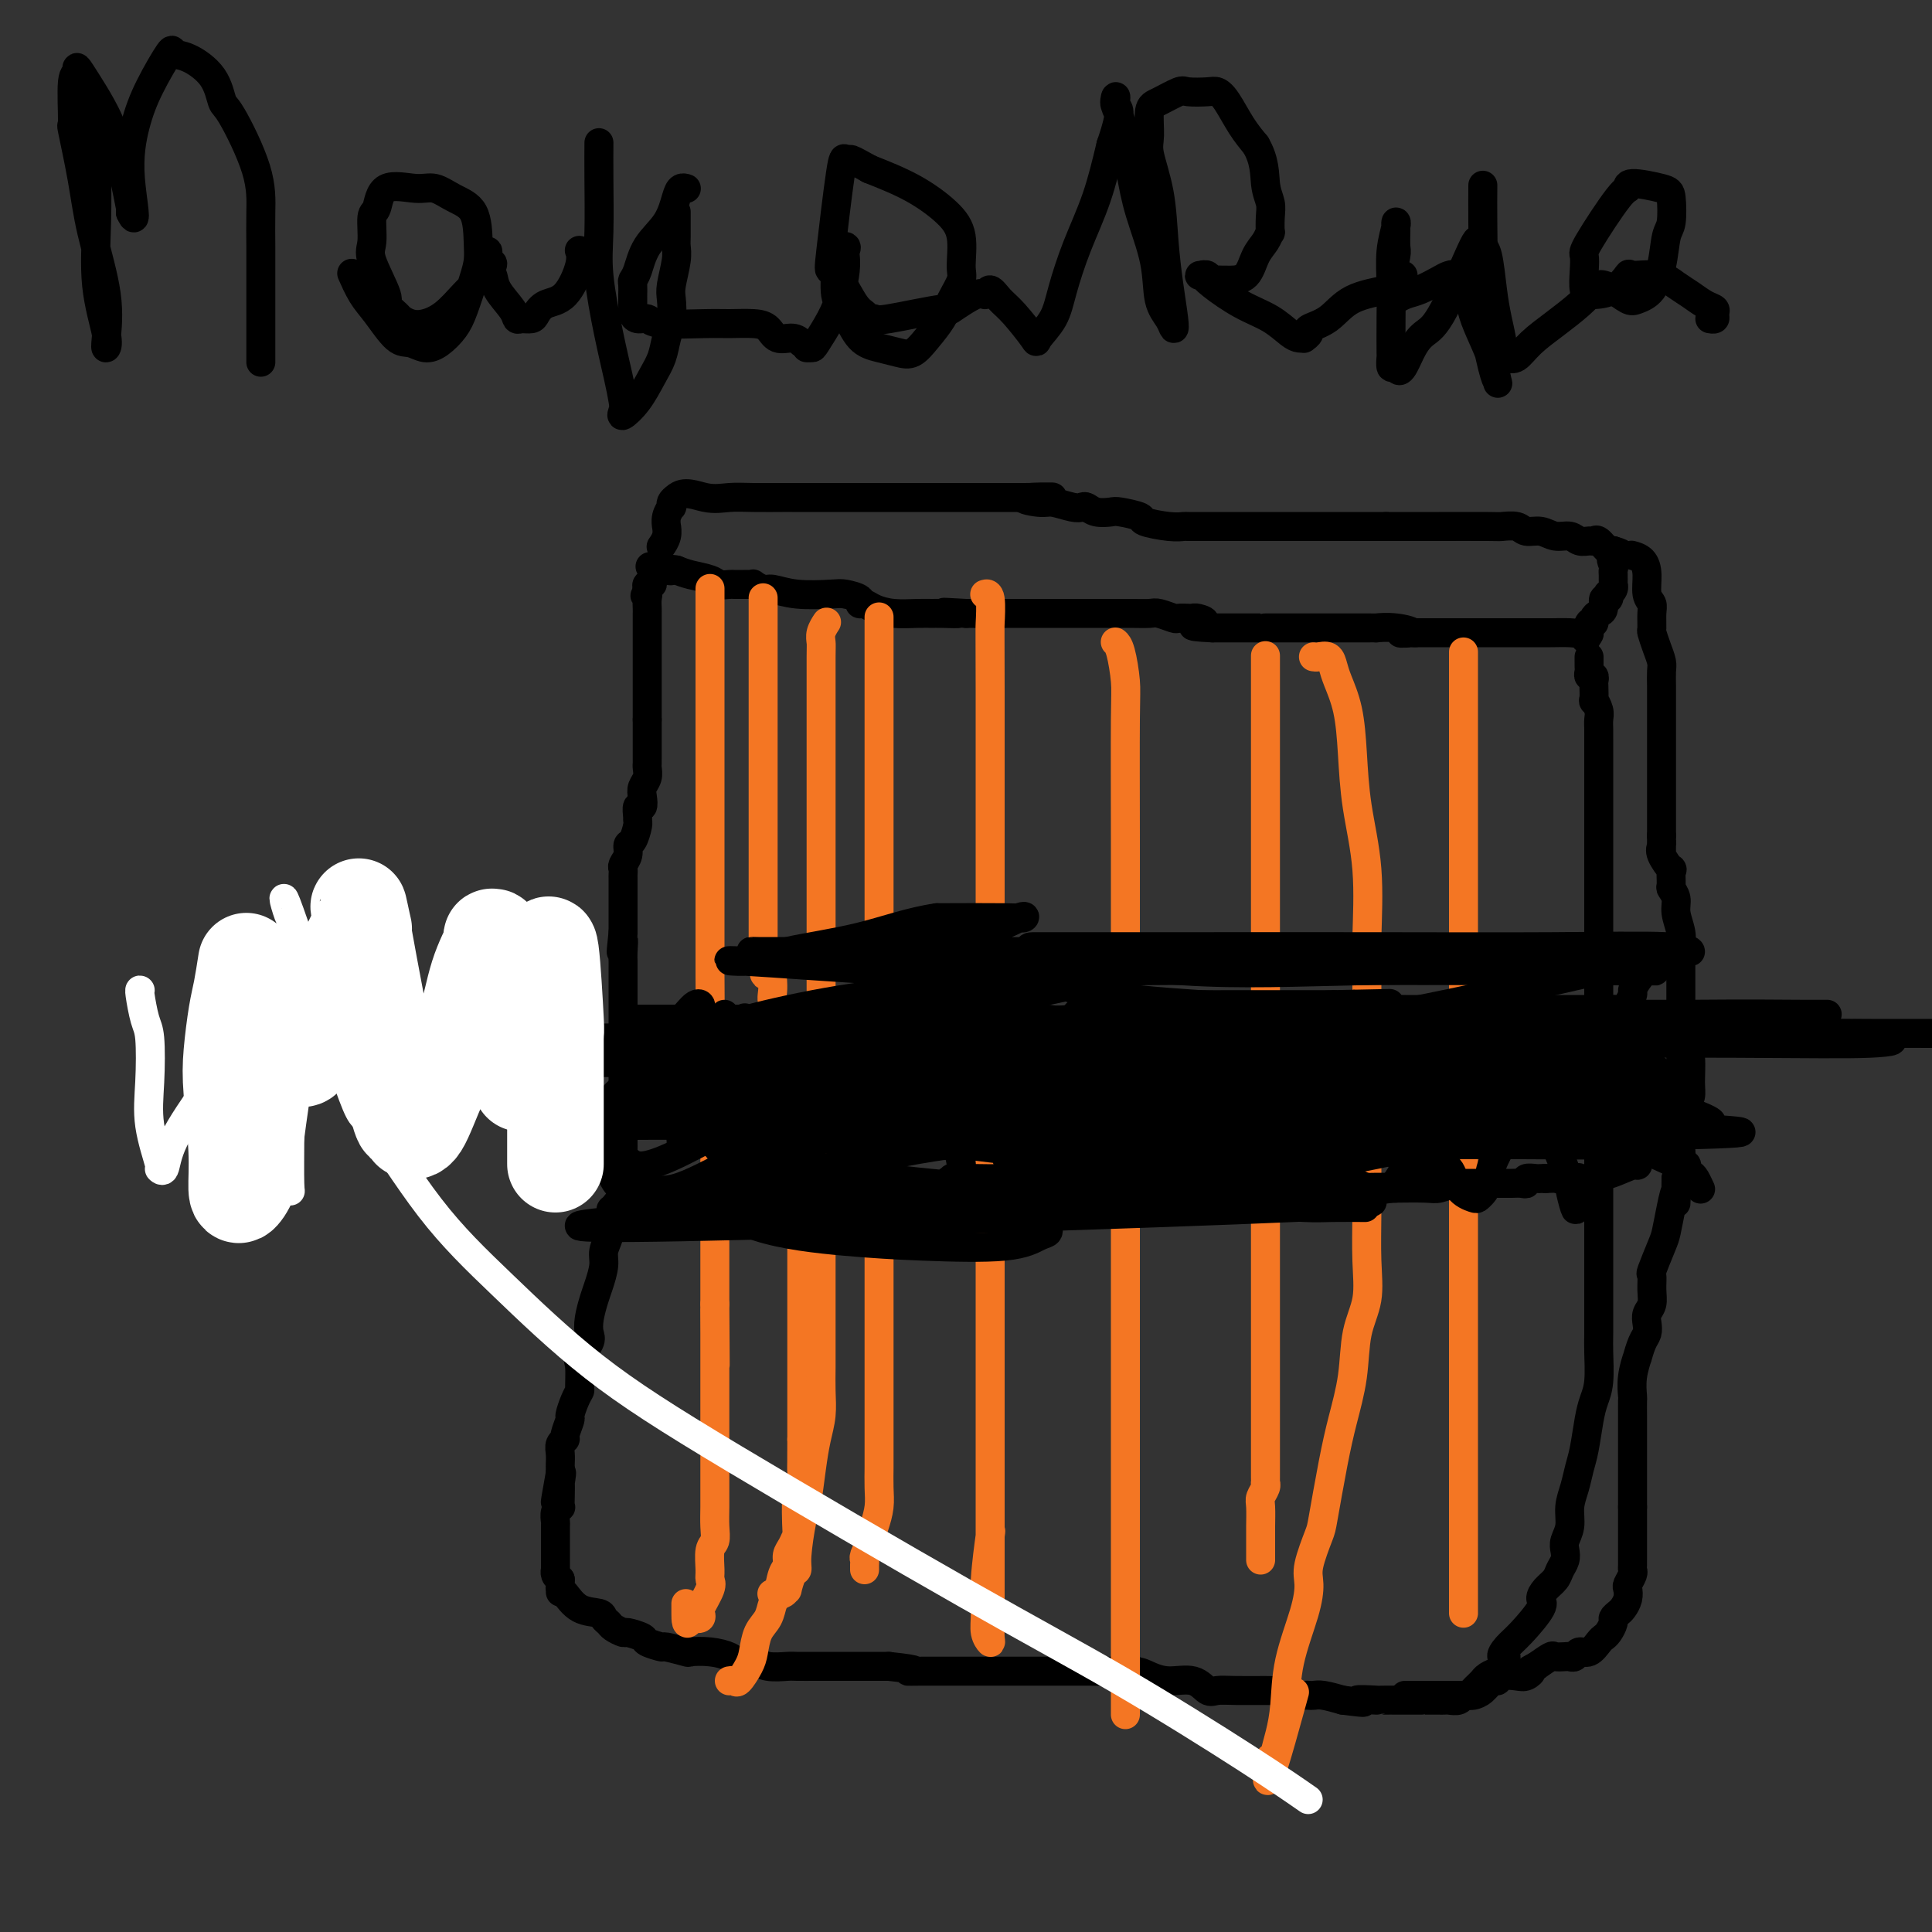 <svg viewBox='0 0 400 400' version='1.1' xmlns='http://www.w3.org/2000/svg' xmlns:xlink='http://www.w3.org/1999/xlink'><rect x="0" y="0" width="400" height="400" fill="#333333" stroke="none"/><g fill='none' stroke='#000000' stroke-width='6' stroke-linecap='round' stroke-linejoin='round'><path d='M137,113c-0.114,0.163 -0.228,0.325 0,0c0.228,-0.325 0.797,-1.139 1,-2c0.203,-0.861 0.041,-1.771 0,-2c-0.041,-0.229 0.041,0.223 0,0c-0.041,-0.223 -0.204,-1.120 0,-2c0.204,-0.880 0.776,-1.741 1,-2c0.224,-0.259 0.099,0.084 0,0c-0.099,-0.084 -0.171,-0.595 0,-1c0.171,-0.405 0.586,-0.702 1,-1'/><path d='M140,103c1.576,-1.547 4.015,-0.415 6,0c1.985,0.415 3.515,0.111 5,0c1.485,-0.111 2.925,-0.030 5,0c2.075,0.030 4.787,0.008 6,0c1.213,-0.008 0.929,-0.002 1,0c0.071,0.002 0.497,0.001 1,0c0.503,-0.001 1.084,-0.000 2,0c0.916,0.000 2.167,0.000 3,0c0.833,-0.000 1.250,-0.000 2,0c0.750,0.000 1.835,0.000 3,0c1.165,-0.000 2.409,-0.000 3,0c0.591,0.000 0.528,0.000 1,0c0.472,-0.000 1.481,-0.000 2,0c0.519,0.000 0.550,0.000 1,0c0.450,-0.000 1.320,-0.000 2,0c0.680,0.000 1.169,0.000 2,0c0.831,-0.000 2.005,-0.000 3,0c0.995,0.000 1.812,0.000 3,0c1.188,-0.000 2.746,-0.000 4,0c1.254,0.000 2.205,0.000 3,0c0.795,-0.000 1.433,-0.000 2,0c0.567,0.000 1.064,0.000 2,0c0.936,-0.000 2.313,-0.000 3,0c0.687,0.000 0.685,0.000 1,0c0.315,-0.000 0.947,-0.000 2,0c1.053,0.000 2.526,0.000 4,0'/><path d='M212,103c11.277,-0.065 3.470,-0.227 1,0c-2.470,0.227 0.398,0.845 2,1c1.602,0.155 1.936,-0.151 3,0c1.064,0.151 2.856,0.759 4,1c1.144,0.241 1.641,0.116 2,0c0.359,-0.116 0.581,-0.224 1,0c0.419,0.224 1.036,0.781 2,1c0.964,0.219 2.274,0.101 3,0c0.726,-0.101 0.867,-0.185 2,0c1.133,0.185 3.257,0.638 4,1c0.743,0.362 0.105,0.633 1,1c0.895,0.367 3.324,0.830 5,1c1.676,0.170 2.599,0.045 3,0c0.401,-0.045 0.279,-0.012 1,0c0.721,0.012 2.286,0.003 3,0c0.714,-0.003 0.577,-0.001 1,0c0.423,0.001 1.407,0.000 2,0c0.593,-0.000 0.796,-0.000 1,0c0.204,0.000 0.410,0.000 1,0c0.590,-0.000 1.564,-0.000 4,0c2.436,0.000 6.333,0.000 8,0c1.667,-0.000 1.104,-0.000 2,0c0.896,0.000 3.251,0.000 5,0c1.749,-0.000 2.892,-0.000 4,0c1.108,0.000 2.181,0.000 3,0c0.819,-0.000 1.385,-0.000 2,0c0.615,0.000 1.281,0.000 2,0c0.719,-0.000 1.491,-0.000 2,0c0.509,0.000 0.754,0.000 1,0'/><path d='M287,109c7.202,-0.000 2.708,-0.000 1,0c-1.708,0.000 -0.628,0.000 1,0c1.628,-0.000 3.805,-0.001 5,0c1.195,0.001 1.407,0.004 4,0c2.593,-0.004 7.565,-0.016 10,0c2.435,0.016 2.332,0.061 3,0c0.668,-0.061 2.108,-0.228 3,0c0.892,0.228 1.236,0.849 2,1c0.764,0.151 1.949,-0.170 3,0c1.051,0.170 1.970,0.831 3,1c1.030,0.169 2.173,-0.153 3,0c0.827,0.153 1.338,0.781 2,1c0.662,0.219 1.473,0.031 2,0c0.527,-0.031 0.768,0.097 1,0c0.232,-0.097 0.454,-0.418 1,0c0.546,0.418 1.414,1.576 2,2c0.586,0.424 0.888,0.114 1,0c0.112,-0.114 0.032,-0.033 0,0c-0.032,0.033 -0.016,0.016 0,0'/><path d='M334,114c3.094,0.891 0.829,0.620 0,1c-0.829,0.380 -0.222,1.412 0,2c0.222,0.588 0.059,0.731 0,1c-0.059,0.269 -0.015,0.663 0,1c0.015,0.337 0.000,0.616 0,1c-0.000,0.384 0.014,0.872 0,1c-0.014,0.128 -0.055,-0.105 0,0c0.055,0.105 0.207,0.548 0,1c-0.207,0.452 -0.773,0.912 -1,1c-0.227,0.088 -0.116,-0.198 0,0c0.116,0.198 0.237,0.879 0,1c-0.237,0.121 -0.833,-0.317 -1,0c-0.167,0.317 0.095,1.389 0,2c-0.095,0.611 -0.547,0.759 -1,1c-0.453,0.241 -0.906,0.573 -1,1c-0.094,0.427 0.171,0.950 0,1c-0.171,0.050 -0.777,-0.371 -1,0c-0.223,0.371 -0.064,1.535 0,2c0.064,0.465 0.032,0.233 0,0'/><path d='M329,131c-0.958,2.630 -0.852,0.705 -1,0c-0.148,-0.705 -0.550,-0.189 -1,0c-0.450,0.189 -0.947,0.051 -2,0c-1.053,-0.051 -2.663,-0.014 -4,0c-1.337,0.014 -2.403,0.004 -3,0c-0.597,-0.004 -0.727,-0.001 -1,0c-0.273,0.001 -0.689,0.000 -1,0c-0.311,-0.000 -0.517,-0.000 -1,0c-0.483,0.000 -1.243,0.000 -2,0c-0.757,-0.000 -1.513,-0.000 -2,0c-0.487,0.000 -0.707,0.000 -1,0c-0.293,-0.000 -0.660,-0.000 -1,0c-0.340,0.000 -0.654,0.000 -1,0c-0.346,-0.000 -0.724,-0.000 -1,0c-0.276,0.000 -0.452,0.000 -1,0c-0.548,-0.000 -1.470,-0.000 -2,0c-0.530,0.000 -0.670,0.000 -1,0c-0.330,-0.000 -0.851,-0.000 -1,0c-0.149,0.000 0.072,0.000 0,0c-0.072,-0.000 -0.439,-0.000 -1,0c-0.561,0.000 -1.316,0.000 -2,0c-0.684,-0.000 -1.297,-0.000 -2,0c-0.703,0.000 -1.497,0.000 -2,0c-0.503,-0.000 -0.715,-0.000 -1,0c-0.285,0.000 -0.642,0.000 -1,0'/><path d='M293,131c-5.681,0.061 -1.883,0.212 -1,0c0.883,-0.212 -1.150,-0.789 -3,-1c-1.850,-0.211 -3.518,-0.057 -4,0c-0.482,0.057 0.221,0.015 0,0c-0.221,-0.015 -1.366,-0.004 -2,0c-0.634,0.004 -0.755,0.001 -1,0c-0.245,-0.001 -0.613,-0.000 -1,0c-0.387,0.000 -0.793,0.000 -1,0c-0.207,-0.000 -0.215,-0.000 -1,0c-0.785,0.000 -2.347,0.000 -3,0c-0.653,-0.000 -0.396,-0.000 -1,0c-0.604,0.000 -2.067,0.000 -3,0c-0.933,-0.000 -1.335,-0.000 -2,0c-0.665,0.000 -1.594,0.000 -2,0c-0.406,-0.000 -0.291,-0.000 -1,0c-0.709,0.000 -2.243,0.000 -3,0c-0.757,-0.000 -0.736,-0.000 -1,0c-0.264,0.000 -0.813,0.000 -1,0c-0.187,-0.000 -0.011,-0.000 0,0c0.011,0.000 -0.144,0.000 -1,0c-0.856,-0.000 -2.415,-0.000 -3,0c-0.585,0.000 -0.196,0.000 -1,0c-0.804,-0.000 -2.801,-0.000 -4,0c-1.199,0.000 -1.599,0.000 -2,0'/><path d='M251,130c-6.904,-0.321 -3.164,-0.622 -2,-1c1.164,-0.378 -0.250,-0.832 -1,-1c-0.750,-0.168 -0.838,-0.049 -1,0c-0.162,0.049 -0.398,0.027 -1,0c-0.602,-0.027 -1.569,-0.060 -2,0c-0.431,0.060 -0.324,0.212 -1,0c-0.676,-0.212 -2.134,-0.789 -3,-1c-0.866,-0.211 -1.139,-0.057 -2,0c-0.861,0.057 -2.311,0.015 -4,0c-1.689,-0.015 -3.618,-0.004 -5,0c-1.382,0.004 -2.216,0.001 -3,0c-0.784,-0.001 -1.519,-0.000 -2,0c-0.481,0.000 -0.707,0.000 -1,0c-0.293,-0.000 -0.652,-0.000 -1,0c-0.348,0.000 -0.683,0.000 -1,0c-0.317,-0.000 -0.614,-0.000 -1,0c-0.386,0.000 -0.860,0.000 -2,0c-1.140,-0.000 -2.945,-0.000 -4,0c-1.055,0.000 -1.360,0.000 -2,0c-0.640,-0.000 -1.613,-0.000 -3,0c-1.387,0.000 -3.186,0.000 -4,0c-0.814,-0.000 -0.642,-0.000 -1,0c-0.358,0.000 -1.245,0.000 -2,0c-0.755,-0.000 -1.377,-0.000 -2,0'/><path d='M200,127c-8.185,-0.464 -3.147,-0.124 -2,0c1.147,0.124 -1.597,0.030 -3,0c-1.403,-0.030 -1.464,0.002 -2,0c-0.536,-0.002 -1.545,-0.038 -3,0c-1.455,0.038 -3.354,0.151 -5,0c-1.646,-0.151 -3.039,-0.566 -4,-1c-0.961,-0.434 -1.489,-0.887 -2,-1c-0.511,-0.113 -1.006,0.114 -1,0c0.006,-0.114 0.514,-0.571 0,-1c-0.514,-0.429 -2.048,-0.832 -3,-1c-0.952,-0.168 -1.320,-0.101 -3,0c-1.680,0.101 -4.670,0.237 -7,0c-2.330,-0.237 -4.000,-0.848 -5,-1c-1.000,-0.152 -1.329,0.155 -2,0c-0.671,-0.155 -1.685,-0.774 -2,-1c-0.315,-0.226 0.070,-0.061 0,0c-0.070,0.061 -0.595,0.016 -1,0c-0.405,-0.016 -0.689,-0.003 -1,0c-0.311,0.003 -0.648,-0.002 -1,0c-0.352,0.002 -0.720,0.012 -1,0c-0.280,-0.012 -0.473,-0.045 -1,0c-0.527,0.045 -1.389,0.167 -2,0c-0.611,-0.167 -0.972,-0.622 -2,-1c-1.028,-0.378 -2.722,-0.679 -4,-1c-1.278,-0.321 -2.139,-0.660 -3,-1'/><path d='M140,118c-9.707,-1.390 -3.974,-0.366 -2,0c1.974,0.366 0.190,0.074 -1,0c-1.190,-0.074 -1.787,0.070 -2,0c-0.213,-0.070 -0.043,-0.356 0,0c0.043,0.356 -0.041,1.352 0,2c0.041,0.648 0.207,0.947 0,1c-0.207,0.053 -0.786,-0.140 -1,0c-0.214,0.140 -0.061,0.611 0,1c0.061,0.389 0.031,0.694 0,1'/><path d='M134,123c-0.928,0.741 -0.249,0.092 0,0c0.249,-0.092 0.067,0.371 0,1c-0.067,0.629 -0.018,1.424 0,2c0.018,0.576 0.005,0.933 0,1c-0.005,0.067 -0.001,-0.155 0,0c0.001,0.155 0.000,0.688 0,1c-0.000,0.312 -0.000,0.402 0,1c0.000,0.598 0.000,1.704 0,2c-0.000,0.296 -0.000,-0.219 0,0c0.000,0.219 0.000,1.172 0,2c-0.000,0.828 -0.000,1.531 0,2c0.000,0.469 0.000,0.704 0,1c-0.000,0.296 -0.000,0.653 0,1c0.000,0.347 0.000,0.684 0,1c-0.000,0.316 -0.000,0.609 0,1c0.000,0.391 0.000,0.878 0,1c-0.000,0.122 -0.000,-0.122 0,0c0.000,0.122 0.000,0.611 0,1c-0.000,0.389 -0.000,0.677 0,1c0.000,0.323 0.000,0.681 0,1c-0.000,0.319 -0.000,0.599 0,1c0.000,0.401 0.000,0.922 0,1c-0.000,0.078 -0.000,-0.287 0,0c0.000,0.287 0.000,1.225 0,2c-0.000,0.775 0.000,1.388 0,2'/><path d='M134,149c0.000,4.136 0.000,1.475 0,1c-0.000,-0.475 -0.000,1.235 0,2c0.000,0.765 0.000,0.587 0,1c-0.000,0.413 -0.000,1.419 0,2c0.000,0.581 0.001,0.736 0,1c-0.001,0.264 -0.004,0.637 0,1c0.004,0.363 0.015,0.715 0,1c-0.015,0.285 -0.056,0.501 0,1c0.056,0.499 0.207,1.281 0,2c-0.207,0.719 -0.773,1.376 -1,2c-0.227,0.624 -0.113,1.214 0,2c0.113,0.786 0.227,1.767 0,2c-0.227,0.233 -0.796,-0.281 -1,0c-0.204,0.281 -0.045,1.356 0,2c0.045,0.644 -0.025,0.858 0,1c0.025,0.142 0.147,0.213 0,1c-0.147,0.787 -0.561,2.291 -1,3c-0.439,0.709 -0.902,0.624 -1,1c-0.098,0.376 0.170,1.213 0,2c-0.170,0.787 -0.778,1.524 -1,2c-0.222,0.476 -0.060,0.690 0,1c0.060,0.310 0.016,0.716 0,1c-0.016,0.284 -0.004,0.446 0,1c0.004,0.554 0.001,1.500 0,2c-0.001,0.500 -0.000,0.554 0,1c0.000,0.446 0.000,1.285 0,2c-0.000,0.715 -0.000,1.305 0,2c0.000,0.695 0.000,1.495 0,2c-0.000,0.505 -0.000,0.716 0,1c0.000,0.284 0.000,0.642 0,1'/><path d='M129,193c-0.774,7.166 -0.207,3.079 0,2c0.207,-1.079 0.056,0.848 0,2c-0.056,1.152 -0.015,1.527 0,2c0.015,0.473 0.004,1.043 0,2c-0.004,0.957 -0.001,2.302 0,3c0.001,0.698 0.000,0.750 0,1c-0.000,0.250 -0.000,0.697 0,1c0.000,0.303 0.000,0.461 0,1c-0.000,0.539 -0.000,1.458 0,2c0.000,0.542 0.000,0.708 0,1c-0.000,0.292 -0.000,0.711 0,1c0.000,0.289 0.000,0.448 0,1c-0.000,0.552 -0.000,1.496 0,2c0.000,0.504 0.000,0.566 0,1c-0.000,0.434 -0.000,1.238 0,2c0.000,0.762 0.000,1.481 0,2c-0.000,0.519 -0.000,0.840 0,1c0.000,0.160 0.000,0.161 0,1c-0.000,0.839 -0.000,2.515 0,3c0.000,0.485 0.000,-0.221 0,0c-0.000,0.221 -0.000,1.369 0,2c0.000,0.631 0.000,0.746 0,1c-0.000,0.254 -0.000,0.648 0,1c0.000,0.352 0.000,0.661 0,1c0.000,0.339 0.000,0.707 0,1c0.000,0.293 0.000,0.512 0,1c0.000,0.488 0.000,1.244 0,2'/><path d='M129,233c-0.000,6.788 -0.000,3.759 0,3c0.000,-0.759 0.001,0.751 0,2c-0.001,1.249 -0.003,2.238 0,3c0.003,0.762 0.012,1.296 0,2c-0.012,0.704 -0.046,1.578 0,2c0.046,0.422 0.171,0.391 0,1c-0.171,0.609 -0.638,1.857 -1,3c-0.362,1.143 -0.618,2.181 -1,3c-0.382,0.819 -0.890,1.420 -1,2c-0.110,0.580 0.178,1.140 0,2c-0.178,0.860 -0.822,2.018 -1,3c-0.178,0.982 0.109,1.786 0,3c-0.109,1.214 -0.616,2.838 -1,4c-0.384,1.162 -0.646,1.863 -1,3c-0.354,1.137 -0.799,2.711 -1,4c-0.201,1.289 -0.159,2.293 0,3c0.159,0.707 0.436,1.116 0,2c-0.436,0.884 -1.584,2.241 -2,3c-0.416,0.759 -0.102,0.918 0,2c0.102,1.082 -0.010,3.086 0,4c0.010,0.914 0.142,0.739 0,1c-0.142,0.261 -0.559,0.959 -1,2c-0.441,1.041 -0.907,2.425 -1,3c-0.093,0.575 0.185,0.342 0,1c-0.185,0.658 -0.834,2.207 -1,3c-0.166,0.793 0.152,0.828 0,1c-0.152,0.172 -0.773,0.480 -1,1c-0.227,0.520 -0.061,1.253 0,2c0.061,0.747 0.016,1.509 0,2c-0.016,0.491 -0.005,0.712 0,1c0.005,0.288 0.002,0.644 0,1'/><path d='M116,305c-2.011,11.294 -0.539,3.527 0,1c0.539,-2.527 0.145,0.184 0,1c-0.145,0.816 -0.043,-0.263 0,0c0.043,0.263 0.026,1.868 0,3c-0.026,1.132 -0.059,1.792 0,2c0.059,0.208 0.212,-0.035 0,0c-0.212,0.035 -0.789,0.350 -1,1c-0.211,0.650 -0.057,1.636 0,2c0.057,0.364 0.015,0.107 0,1c-0.015,0.893 -0.005,2.936 0,4c0.005,1.064 0.004,1.150 0,2c-0.004,0.850 -0.011,2.465 0,3c0.011,0.535 0.042,-0.010 0,0c-0.042,0.010 -0.155,0.574 0,1c0.155,0.426 0.577,0.713 1,1'/><path d='M116,327c0.008,3.861 0.027,2.512 0,2c-0.027,-0.512 -0.099,-0.187 0,0c0.099,0.187 0.370,0.235 1,1c0.630,0.765 1.621,2.246 3,3c1.379,0.754 3.147,0.780 4,1c0.853,0.220 0.790,0.632 1,1c0.210,0.368 0.694,0.690 1,1c0.306,0.310 0.433,0.608 1,1c0.567,0.392 1.575,0.880 2,1c0.425,0.120 0.268,-0.126 1,0c0.732,0.126 2.355,0.626 3,1c0.645,0.374 0.313,0.622 1,1c0.687,0.378 2.392,0.885 3,1c0.608,0.115 0.120,-0.163 1,0c0.880,0.163 3.127,0.766 4,1c0.873,0.234 0.373,0.100 1,0c0.627,-0.100 2.382,-0.167 4,0c1.618,0.167 3.099,0.566 4,1c0.901,0.434 1.223,0.901 2,1c0.777,0.099 2.011,-0.170 3,0c0.989,0.170 1.734,0.777 3,1c1.266,0.223 3.054,0.060 4,0c0.946,-0.060 1.052,-0.016 2,0c0.948,0.016 2.740,0.004 4,0c1.260,-0.004 1.989,-0.001 3,0c1.011,0.001 2.305,0.000 3,0c0.695,-0.000 0.791,-0.000 1,0c0.209,0.000 0.530,0.000 1,0c0.470,-0.000 1.088,-0.000 2,0c0.912,0.000 2.118,0.000 3,0c0.882,-0.000 1.441,-0.000 2,0'/><path d='M184,345c8.022,0.845 4.579,0.959 4,1c-0.579,0.041 1.708,0.011 3,0c1.292,-0.011 1.591,-0.003 3,0c1.409,0.003 3.929,0.001 5,0c1.071,-0.001 0.692,-0.000 1,0c0.308,0.000 1.305,0.000 2,0c0.695,-0.000 1.090,-0.000 2,0c0.910,0.000 2.334,0.000 3,0c0.666,-0.000 0.575,-0.000 2,0c1.425,0.000 4.368,0.000 6,0c1.632,-0.000 1.953,-0.001 3,0c1.047,0.001 2.821,0.003 4,0c1.179,-0.003 1.763,-0.011 3,0c1.237,0.011 3.129,0.039 5,0c1.871,-0.039 3.723,-0.147 5,0c1.277,0.147 1.979,0.547 3,1c1.021,0.453 2.360,0.959 4,1c1.640,0.041 3.580,-0.381 5,0c1.420,0.381 2.319,1.567 3,2c0.681,0.433 1.142,0.115 2,0c0.858,-0.115 2.113,-0.027 4,0c1.887,0.027 4.407,-0.007 6,0c1.593,0.007 2.258,0.054 3,0c0.742,-0.054 1.560,-0.211 2,0c0.440,0.211 0.500,0.788 1,1c0.500,0.212 1.438,0.060 2,0c0.562,-0.060 0.749,-0.026 1,0c0.251,0.026 0.568,0.046 1,0c0.432,-0.046 0.981,-0.156 2,0c1.019,0.156 2.510,0.578 4,1'/><path d='M278,352c7.088,0.928 3.308,0.249 3,0c-0.308,-0.249 2.857,-0.067 4,0c1.143,0.067 0.263,0.018 1,0c0.737,-0.018 3.090,-0.005 4,0c0.910,0.005 0.376,0.001 1,0c0.624,-0.001 2.405,-0.000 3,0c0.595,0.000 0.005,0.000 0,0c-0.005,-0.000 0.576,0.000 1,0c0.424,-0.000 0.690,-0.000 1,0c0.310,0.000 0.664,0.001 1,0c0.336,-0.001 0.653,-0.004 1,0c0.347,0.004 0.723,0.016 1,0c0.277,-0.016 0.456,-0.060 1,0c0.544,0.060 1.455,0.224 2,0c0.545,-0.224 0.724,-0.834 1,-1c0.276,-0.166 0.648,0.114 1,0c0.352,-0.114 0.685,-0.622 1,-1c0.315,-0.378 0.613,-0.626 1,-1c0.387,-0.374 0.864,-0.874 1,-1c0.136,-0.126 -0.069,0.121 0,0c0.069,-0.121 0.410,-0.610 1,-1c0.590,-0.390 1.428,-0.682 2,-1c0.572,-0.318 0.878,-0.662 1,-1c0.122,-0.338 0.061,-0.669 0,-1'/><path d='M311,344c1.672,-1.372 0.353,-0.800 0,-1c-0.353,-0.200 0.261,-1.170 1,-2c0.739,-0.830 1.602,-1.521 3,-3c1.398,-1.479 3.330,-3.747 4,-5c0.670,-1.253 0.078,-1.490 0,-2c-0.078,-0.510 0.358,-1.291 1,-2c0.642,-0.709 1.492,-1.344 2,-2c0.508,-0.656 0.676,-1.333 1,-2c0.324,-0.667 0.804,-1.325 1,-2c0.196,-0.675 0.108,-1.366 0,-2c-0.108,-0.634 -0.236,-1.212 0,-2c0.236,-0.788 0.837,-1.787 1,-3c0.163,-1.213 -0.111,-2.642 0,-4c0.111,-1.358 0.607,-2.646 1,-4c0.393,-1.354 0.683,-2.775 1,-4c0.317,-1.225 0.659,-2.254 1,-4c0.341,-1.746 0.680,-4.210 1,-6c0.320,-1.790 0.622,-2.905 1,-4c0.378,-1.095 0.833,-2.171 1,-4c0.167,-1.829 0.045,-4.412 0,-6c-0.045,-1.588 -0.012,-2.182 0,-4c0.012,-1.818 0.003,-4.861 0,-7c-0.003,-2.139 -0.001,-3.375 0,-5c0.001,-1.625 0.000,-3.637 0,-6c-0.000,-2.363 -0.000,-5.075 0,-7c0.000,-1.925 0.000,-3.063 0,-5c-0.000,-1.937 -0.000,-4.674 0,-7c0.000,-2.326 0.000,-4.242 0,-6c-0.000,-1.758 -0.000,-3.358 0,-5c0.000,-1.642 0.000,-3.326 0,-5c-0.000,-1.674 -0.000,-3.337 0,-5'/><path d='M331,218c-0.000,-11.722 -0.000,-7.026 0,-6c0.000,1.026 0.000,-1.618 0,-3c-0.000,-1.382 -0.000,-1.502 0,-3c0.000,-1.498 0.000,-4.375 0,-6c-0.000,-1.625 -0.000,-1.998 0,-3c0.000,-1.002 0.000,-2.634 0,-4c-0.000,-1.366 -0.000,-2.465 0,-4c0.000,-1.535 0.000,-3.504 0,-5c-0.000,-1.496 -0.000,-2.517 0,-4c0.000,-1.483 0.000,-3.426 0,-5c-0.000,-1.574 -0.000,-2.777 0,-4c0.000,-1.223 0.000,-2.464 0,-4c-0.000,-1.536 -0.000,-3.366 0,-5c0.000,-1.634 0.000,-3.071 0,-4c-0.000,-0.929 -0.000,-1.351 0,-2c0.000,-0.649 0.001,-1.524 0,-2c-0.001,-0.476 -0.004,-0.553 0,-1c0.004,-0.447 0.015,-1.266 0,-2c-0.015,-0.734 -0.057,-1.384 0,-2c0.057,-0.616 0.211,-1.197 0,-2c-0.211,-0.803 -0.788,-1.827 -1,-2c-0.212,-0.173 -0.061,0.504 0,0c0.061,-0.504 0.030,-2.191 0,-3c-0.030,-0.809 -0.061,-0.742 0,-1c0.061,-0.258 0.212,-0.843 0,-1c-0.212,-0.157 -0.789,0.112 -1,0c-0.211,-0.112 -0.057,-0.605 0,-1c0.057,-0.395 0.015,-0.694 0,-1c-0.015,-0.306 -0.004,-0.621 0,-1c0.004,-0.379 0.001,-0.823 0,-1c-0.001,-0.177 -0.001,-0.089 0,0'/><path d='M338,115c-0.194,-0.051 -0.388,-0.102 0,0c0.388,0.102 1.358,0.358 2,1c0.642,0.642 0.957,1.672 1,3c0.043,1.328 -0.185,2.956 0,4c0.185,1.044 0.784,1.504 1,2c0.216,0.496 0.047,1.029 0,2c-0.047,0.971 0.026,2.381 0,3c-0.026,0.619 -0.150,0.448 0,1c0.150,0.552 0.576,1.828 1,3c0.424,1.172 0.846,2.239 1,3c0.154,0.761 0.041,1.216 0,2c-0.041,0.784 -0.011,1.896 0,3c0.011,1.104 0.003,2.201 0,3c-0.003,0.799 -0.001,1.300 0,2c0.001,0.700 0.000,1.597 0,2c-0.000,0.403 -0.000,0.310 0,1c0.000,0.690 0.000,2.164 0,3c-0.000,0.836 -0.000,1.035 0,2c0.000,0.965 0.000,2.695 0,4c-0.000,1.305 -0.000,2.184 0,3c0.000,0.816 0.000,1.570 0,2c-0.000,0.430 -0.000,0.538 0,1c0.000,0.462 0.000,1.278 0,2c-0.000,0.722 -0.000,1.348 0,2c0.000,0.652 0.000,1.329 0,2c-0.000,0.671 -0.000,1.335 0,2'/><path d='M344,173c-0.009,6.041 -0.031,3.143 0,2c0.031,-1.143 0.114,-0.530 0,0c-0.114,0.530 -0.424,0.978 0,2c0.424,1.022 1.582,2.619 2,3c0.418,0.381 0.097,-0.454 0,0c-0.097,0.454 0.030,2.197 0,3c-0.030,0.803 -0.218,0.666 0,1c0.218,0.334 0.843,1.138 1,2c0.157,0.862 -0.154,1.782 0,3c0.154,1.218 0.773,2.732 1,4c0.227,1.268 0.061,2.288 0,3c-0.061,0.712 -0.016,1.115 0,2c0.016,0.885 0.004,2.252 0,3c-0.004,0.748 -0.001,0.875 0,1c0.001,0.125 0.000,0.247 0,1c-0.000,0.753 -0.000,2.138 0,3c0.000,0.862 0.000,1.200 0,2c-0.000,0.800 -0.000,2.063 0,3c0.000,0.937 0.000,1.549 0,2c-0.000,0.451 -0.000,0.743 0,1c0.000,0.257 -0.000,0.481 0,1c0.000,0.519 0.000,1.333 0,2c-0.000,0.667 -0.000,1.187 0,2c0.000,0.813 0.000,1.918 0,3c-0.000,1.082 -0.000,2.141 0,3c0.000,0.859 0.001,1.517 0,3c-0.001,1.483 -0.003,3.790 0,5c0.003,1.210 0.011,1.324 0,2c-0.011,0.676 -0.041,1.913 0,3c0.041,1.087 0.155,2.025 0,3c-0.155,0.975 -0.577,1.988 -1,3'/><path d='M347,244c-0.108,8.461 0.121,4.114 0,3c-0.121,-1.114 -0.593,1.006 -1,3c-0.407,1.994 -0.750,3.864 -1,5c-0.250,1.136 -0.406,1.540 -1,3c-0.594,1.460 -1.627,3.977 -2,5c-0.373,1.023 -0.086,0.553 0,1c0.086,0.447 -0.029,1.811 0,3c0.029,1.189 0.201,2.204 0,3c-0.201,0.796 -0.776,1.374 -1,2c-0.224,0.626 -0.098,1.299 0,2c0.098,0.701 0.166,1.428 0,2c-0.166,0.572 -0.566,0.987 -1,2c-0.434,1.013 -0.901,2.622 -1,3c-0.099,0.378 0.170,-0.477 0,0c-0.170,0.477 -0.777,2.284 -1,4c-0.223,1.716 -0.060,3.341 0,4c0.060,0.659 0.016,0.350 0,1c-0.016,0.650 -0.004,2.257 0,3c0.004,0.743 0.001,0.622 0,1c-0.001,0.378 -0.000,1.254 0,2c0.000,0.746 0.000,1.361 0,2c-0.000,0.639 -0.000,1.302 0,2c0.000,0.698 0.000,1.430 0,2c-0.000,0.570 -0.000,0.978 0,1c0.000,0.022 0.000,-0.341 0,0c-0.000,0.341 -0.000,1.386 0,2c0.000,0.614 0.000,0.797 0,1c-0.000,0.203 -0.000,0.426 0,1c0.000,0.574 0.000,1.501 0,2c-0.000,0.499 -0.000,0.571 0,1c0.000,0.429 0.000,1.214 0,2'/><path d='M338,312c0.000,4.347 0.000,1.714 0,1c-0.000,-0.714 -0.000,0.491 0,1c0.000,0.509 0.000,0.322 0,1c-0.000,0.678 -0.000,2.222 0,3c0.000,0.778 0.000,0.789 0,1c-0.000,0.211 -0.000,0.620 0,1c0.000,0.380 0.001,0.731 0,1c-0.001,0.269 -0.004,0.457 0,1c0.004,0.543 0.015,1.440 0,2c-0.015,0.560 -0.056,0.783 0,1c0.056,0.217 0.208,0.429 0,1c-0.208,0.571 -0.776,1.501 -1,2c-0.224,0.499 -0.102,0.568 0,1c0.102,0.432 0.186,1.228 0,2c-0.186,0.772 -0.641,1.520 -1,2c-0.359,0.480 -0.621,0.692 -1,1c-0.379,0.308 -0.874,0.711 -1,1c-0.126,0.289 0.118,0.463 0,1c-0.118,0.537 -0.599,1.435 -1,2c-0.401,0.565 -0.723,0.796 -1,1c-0.277,0.204 -0.508,0.380 -1,1c-0.492,0.620 -1.244,1.683 -2,2c-0.756,0.317 -1.516,-0.111 -2,0c-0.484,0.111 -0.691,0.760 -1,1c-0.309,0.240 -0.718,0.070 -1,0c-0.282,-0.070 -0.436,-0.039 -1,0c-0.564,0.039 -1.536,0.088 -2,0c-0.464,-0.088 -0.418,-0.311 -1,0c-0.582,0.311 -1.791,1.155 -3,2'/><path d='M318,345c-2.507,1.250 -1.274,0.875 -1,1c0.274,0.125 -0.412,0.750 -1,1c-0.588,0.250 -1.077,0.126 -2,0c-0.923,-0.126 -2.278,-0.254 -3,0c-0.722,0.254 -0.809,0.891 -1,1c-0.191,0.109 -0.484,-0.311 -1,0c-0.516,0.311 -1.253,1.351 -2,2c-0.747,0.649 -1.504,0.906 -2,1c-0.496,0.094 -0.731,0.025 -1,0c-0.269,-0.025 -0.573,-0.007 -1,0c-0.427,0.007 -0.976,0.002 -1,0c-0.024,-0.002 0.478,-0.000 -1,0c-1.478,0.000 -4.936,0.000 -7,0c-2.064,-0.000 -2.732,-0.000 -3,0c-0.268,0.000 -0.134,0.000 0,0'/></g>
<g fill='none' stroke='#F47623' stroke-width='6' stroke-linecap='round' stroke-linejoin='round'><path d='M147,122c-0.000,-0.150 -0.000,-0.301 0,0c0.000,0.301 0.000,1.053 0,1c-0.000,-0.053 -0.000,-0.912 0,0c0.000,0.912 0.000,3.594 0,6c-0.000,2.406 -0.000,4.535 0,7c0.000,2.465 0.000,5.266 0,8c-0.000,2.734 -0.000,5.399 0,8c0.000,2.601 0.000,5.136 0,8c-0.000,2.864 -0.000,6.055 0,9c0.000,2.945 0.000,5.644 0,8c-0.000,2.356 -0.001,4.367 0,7c0.001,2.633 0.004,5.886 0,9c-0.004,3.114 -0.015,6.090 0,9c0.015,2.910 0.057,5.755 0,8c-0.057,2.245 -0.211,3.892 0,5c0.211,1.108 0.789,1.678 1,3c0.211,1.322 0.057,3.395 0,5c-0.057,1.605 -0.015,2.740 0,4c0.015,1.260 0.004,2.643 0,4c-0.004,1.357 -0.001,2.689 0,4c0.001,1.311 0.000,2.602 0,4c-0.000,1.398 -0.000,2.901 0,4c0.000,1.099 0.000,1.792 0,3c-0.000,1.208 -0.000,2.931 0,4c0.000,1.069 0.000,1.485 0,3c-0.000,1.515 -0.000,4.128 0,6c0.000,1.872 0.000,3.004 0,4c-0.000,0.996 -0.000,1.856 0,3c0.000,1.144 0.000,2.572 0,4'/><path d='M148,270c0.155,23.416 0.041,7.955 0,3c-0.041,-4.955 -0.011,0.596 0,3c0.011,2.404 0.003,1.662 0,3c-0.003,1.338 -0.001,4.758 0,6c0.001,1.242 0.000,0.307 0,1c-0.000,0.693 -0.000,3.014 0,4c0.000,0.986 0.000,0.638 0,1c-0.000,0.362 -0.000,1.436 0,3c0.000,1.564 0.000,3.618 0,5c-0.000,1.382 -0.000,2.092 0,3c0.000,0.908 0.001,2.015 0,3c-0.001,0.985 -0.004,1.847 0,3c0.004,1.153 0.015,2.595 0,4c-0.015,1.405 -0.057,2.771 0,4c0.057,1.229 0.214,2.319 0,3c-0.214,0.681 -0.797,0.953 -1,2c-0.203,1.047 -0.026,2.869 0,4c0.026,1.131 -0.099,1.570 0,2c0.099,0.430 0.420,0.851 0,2c-0.420,1.149 -1.582,3.026 -2,4c-0.418,0.974 -0.091,1.045 0,1c0.091,-0.045 -0.052,-0.204 0,0c0.052,0.204 0.301,0.773 0,1c-0.301,0.227 -1.150,0.114 -2,0'/><path d='M143,335c-1.000,2.369 -1.000,0.292 -1,-1c0.000,-1.292 0.000,-1.798 0,-2c0.000,-0.202 0.000,-0.101 0,0'/><path d='M158,124c0.000,-0.206 0.000,-0.413 0,0c0.000,0.413 0.000,1.444 0,2c0.000,0.556 0.000,0.637 0,2c0.000,1.363 0.000,4.007 0,6c0.000,1.993 0.000,3.335 0,5c0.000,1.665 0.000,3.653 0,5c0.000,1.347 0.000,2.054 0,3c0.000,0.946 0.000,2.132 0,3c0.000,0.868 0.000,1.417 0,2c0.000,0.583 0.000,1.198 0,2c-0.000,0.802 0.000,1.791 0,3c0.000,1.209 0.000,2.638 0,4c0.000,1.362 0.000,2.655 0,4c0.000,1.345 0.000,2.740 0,5c0.000,2.260 0.000,5.384 0,7c0.000,1.616 -0.000,1.723 0,3c0.000,1.277 0.000,3.724 0,5c0.000,1.276 -0.000,1.381 0,2c0.000,0.619 0.000,1.754 0,2c0.000,0.246 -0.000,-0.395 0,0c0.000,0.395 0.000,1.827 0,3c0.000,1.173 0.000,2.086 0,3'/><path d='M158,195c0.157,11.621 0.549,5.175 1,4c0.451,-1.175 0.961,2.923 1,5c0.039,2.077 -0.392,2.133 0,4c0.392,1.867 1.606,5.545 2,7c0.394,1.455 -0.034,0.686 0,1c0.034,0.314 0.530,1.710 1,3c0.470,1.290 0.914,2.473 1,3c0.086,0.527 -0.187,0.396 0,1c0.187,0.604 0.835,1.942 1,3c0.165,1.058 -0.152,1.834 0,3c0.152,1.166 0.773,2.720 1,4c0.227,1.280 0.061,2.287 0,3c-0.061,0.713 -0.016,1.133 0,2c0.016,0.867 0.004,2.183 0,3c-0.004,0.817 -0.001,1.137 0,2c0.001,0.863 0.000,2.269 0,3c-0.000,0.731 -0.000,0.789 0,2c0.000,1.211 0.000,3.577 0,5c-0.000,1.423 -0.000,1.902 0,3c0.000,1.098 0.000,2.815 0,4c-0.000,1.185 -0.000,1.838 0,3c0.000,1.162 0.000,2.832 0,4c-0.000,1.168 -0.000,1.834 0,3c0.000,1.166 0.000,2.834 0,4c-0.000,1.166 -0.000,1.832 0,3c0.000,1.168 0.000,2.838 0,4c-0.000,1.162 -0.000,1.817 0,3c0.000,1.183 0.000,2.894 0,4c-0.000,1.106 -0.000,1.605 0,3c0.000,1.395 0.000,3.684 0,5c-0.000,1.316 -0.000,1.658 0,2'/><path d='M166,298c-0.016,10.733 -0.056,5.067 0,4c0.056,-1.067 0.208,2.466 0,4c-0.208,1.534 -0.778,1.068 -1,3c-0.222,1.932 -0.097,6.261 0,8c0.097,1.739 0.167,0.886 0,1c-0.167,0.114 -0.569,1.193 -1,2c-0.431,0.807 -0.889,1.342 -1,2c-0.111,0.658 0.126,1.439 0,2c-0.126,0.561 -0.615,0.900 -1,2c-0.385,1.100 -0.667,2.959 -1,4c-0.333,1.041 -0.718,1.264 -1,2c-0.282,0.736 -0.461,1.984 -1,3c-0.539,1.016 -1.440,1.799 -2,3c-0.560,1.201 -0.781,2.819 -1,4c-0.219,1.181 -0.437,1.924 -1,3c-0.563,1.076 -1.470,2.484 -2,3c-0.530,0.516 -0.681,0.139 -1,0c-0.319,-0.139 -0.805,-0.040 -1,0c-0.195,0.040 -0.097,0.020 0,0'/><path d='M171,129c0.113,-0.173 0.226,-0.347 0,0c-0.226,0.347 -0.793,1.214 -1,2c-0.207,0.786 -0.056,1.492 0,2c0.056,0.508 0.015,0.817 0,3c-0.015,2.183 -0.004,6.240 0,9c0.004,2.760 0.001,4.223 0,7c-0.001,2.777 -0.000,6.870 0,9c0.000,2.130 0.000,2.299 0,3c-0.000,0.701 -0.000,1.934 0,3c0.000,1.066 0.000,1.966 0,3c-0.000,1.034 -0.000,2.204 0,3c0.000,0.796 0.000,1.220 0,2c-0.000,0.780 -0.000,1.916 0,3c0.000,1.084 0.000,2.116 0,3c-0.000,0.884 -0.000,1.619 0,3c0.000,1.381 0.000,3.407 0,5c-0.000,1.593 -0.000,2.754 0,4c0.000,1.246 0.000,2.577 0,5c-0.000,2.423 -0.000,5.939 0,8c0.000,2.061 0.000,2.668 0,4c-0.000,1.332 -0.000,3.388 0,5c0.000,1.612 0.000,2.780 0,4c-0.000,1.220 -0.000,2.491 0,4c0.000,1.509 0.000,3.254 0,5'/><path d='M170,228c-0.155,15.949 -0.041,6.322 0,4c0.041,-2.322 0.011,2.662 0,5c-0.011,2.338 -0.003,2.028 0,4c0.003,1.972 0.001,6.224 0,8c-0.001,1.776 -0.000,1.077 0,1c0.000,-0.077 0.000,0.469 0,2c-0.000,1.531 -0.000,4.047 0,6c0.000,1.953 0.000,3.343 0,5c-0.000,1.657 -0.000,3.579 0,5c0.000,1.421 0.001,2.339 0,4c-0.001,1.661 -0.003,4.063 0,6c0.003,1.937 0.012,3.407 0,5c-0.012,1.593 -0.045,3.309 0,5c0.045,1.691 0.167,3.358 0,5c-0.167,1.642 -0.623,3.258 -1,5c-0.377,1.742 -0.675,3.609 -1,6c-0.325,2.391 -0.678,5.307 -1,7c-0.322,1.693 -0.612,2.164 -1,4c-0.388,1.836 -0.874,5.037 -1,7c-0.126,1.963 0.108,2.687 0,3c-0.108,0.313 -0.558,0.213 -1,1c-0.442,0.787 -0.875,2.459 -1,3c-0.125,0.541 0.059,-0.051 0,0c-0.059,0.051 -0.362,0.744 -1,1c-0.638,0.256 -1.611,0.073 -2,0c-0.389,-0.073 -0.195,-0.037 0,0'/><path d='M182,128c0.000,-0.245 0.000,-0.489 0,0c-0.000,0.489 -0.000,1.712 0,4c0.000,2.288 0.000,5.641 0,8c-0.000,2.359 -0.000,3.724 0,9c0.000,5.276 0.000,14.461 0,23c-0.000,8.539 -0.000,16.430 0,24c0.000,7.570 0.000,14.818 0,21c-0.000,6.182 -0.000,11.297 0,16c0.000,4.703 0.000,8.994 0,13c-0.000,4.006 -0.000,7.728 0,13c0.000,5.272 0.000,12.093 0,17c-0.000,4.907 -0.000,7.901 0,11c0.000,3.099 0.001,6.302 0,9c-0.001,2.698 -0.003,4.889 0,6c0.003,1.111 0.011,1.141 0,2c-0.011,0.859 -0.042,2.546 0,4c0.042,1.454 0.156,2.675 0,4c-0.156,1.325 -0.581,2.754 -1,4c-0.419,1.246 -0.830,2.309 -1,3c-0.170,0.691 -0.098,1.011 0,1c0.098,-0.011 0.222,-0.353 0,0c-0.222,0.353 -0.792,1.401 -1,2c-0.208,0.599 -0.056,0.748 0,1c0.056,0.252 0.015,0.606 0,1c-0.015,0.394 -0.004,0.827 0,1c0.004,0.173 0.002,0.087 0,0'/><path d='M204,123c-0.113,0.036 -0.226,0.072 0,0c0.226,-0.072 0.793,-0.250 1,1c0.207,1.250 0.056,3.930 0,5c-0.056,1.070 -0.015,0.532 0,14c0.015,13.468 0.004,40.944 0,53c-0.004,12.056 -0.001,8.693 0,13c0.001,4.307 0.000,16.285 0,27c-0.000,10.715 0.000,20.168 0,29c-0.000,8.832 -0.000,17.042 0,25c0.000,7.958 0.001,15.664 0,22c-0.001,6.336 -0.004,11.301 0,15c0.004,3.699 0.015,6.133 0,8c-0.015,1.867 -0.058,3.166 0,4c0.058,0.834 0.215,1.203 0,1c-0.215,-0.203 -0.804,-0.977 -1,-2c-0.196,-1.023 -0.001,-2.295 0,-4c0.001,-1.705 -0.192,-3.844 0,-7c0.192,-3.156 0.769,-7.330 1,-9c0.231,-1.670 0.115,-0.835 0,0'/><path d='M231,133c-0.083,-0.070 -0.166,-0.140 0,0c0.166,0.140 0.580,0.490 1,2c0.420,1.510 0.845,4.181 1,6c0.155,1.819 0.042,2.786 0,8c-0.042,5.214 -0.011,14.677 0,25c0.011,10.323 0.003,21.508 0,33c-0.003,11.492 -0.001,23.290 0,36c0.001,12.710 0.000,26.332 0,38c-0.000,11.668 -0.000,21.384 0,29c0.000,7.616 0.000,13.133 0,20c-0.000,6.867 -0.000,15.083 0,19c0.000,3.917 0.000,3.534 0,4c-0.000,0.466 -0.000,1.779 0,2c0.000,0.221 0.000,-0.651 0,-1c-0.000,-0.349 -0.000,-0.174 0,0'/><path d='M262,136c0.000,-0.231 0.000,-0.461 0,0c-0.000,0.461 -0.000,1.615 0,4c0.000,2.385 0.000,6.003 0,10c-0.000,3.997 -0.000,8.374 0,12c0.000,3.626 0.000,6.502 0,12c-0.000,5.498 -0.000,13.618 0,20c0.000,6.382 0.000,11.026 0,17c-0.000,5.974 -0.000,13.278 0,20c0.000,6.722 0.000,12.862 0,19c-0.000,6.138 -0.000,12.274 0,18c0.000,5.726 0.000,11.041 0,15c-0.000,3.959 -0.000,6.563 0,10c0.000,3.437 0.001,7.708 0,10c-0.001,2.292 -0.004,2.607 0,3c0.004,0.393 0.015,0.866 0,1c-0.015,0.134 -0.057,-0.070 0,0c0.057,0.070 0.211,0.413 0,1c-0.211,0.587 -0.789,1.419 -1,2c-0.211,0.581 -0.057,0.911 0,2c0.057,1.089 0.015,2.936 0,4c-0.015,1.064 -0.004,1.346 0,2c0.004,0.654 0.001,1.682 0,2c-0.001,0.318 -0.000,-0.072 0,0c0.000,0.072 0.000,0.607 0,1c-0.000,0.393 -0.000,0.644 0,1c0.000,0.356 0.000,0.816 0,1c-0.000,0.184 -0.000,0.092 0,0'/><path d='M272,136c-0.060,-0.012 -0.119,-0.024 0,0c0.119,0.024 0.417,0.085 1,0c0.583,-0.085 1.452,-0.316 2,0c0.548,0.316 0.776,1.181 1,2c0.224,0.819 0.446,1.594 1,3c0.554,1.406 1.441,3.444 2,6c0.559,2.556 0.791,5.630 1,9c0.209,3.370 0.396,7.036 1,11c0.604,3.964 1.626,8.225 2,13c0.374,4.775 0.100,10.065 0,14c-0.100,3.935 -0.027,6.516 0,10c0.027,3.484 0.007,7.871 0,12c-0.007,4.129 0.000,7.999 0,12c-0.000,4.001 -0.007,8.131 0,12c0.007,3.869 0.028,7.476 0,11c-0.028,3.524 -0.105,6.964 0,10c0.105,3.036 0.390,5.667 0,8c-0.390,2.333 -1.457,4.369 -2,7c-0.543,2.631 -0.564,5.856 -1,9c-0.436,3.144 -1.287,6.207 -2,9c-0.713,2.793 -1.287,5.316 -2,9c-0.713,3.684 -1.565,8.529 -2,11c-0.435,2.471 -0.453,2.569 -1,4c-0.547,1.431 -1.624,4.195 -2,6c-0.376,1.805 -0.051,2.653 0,4c0.051,1.347 -0.172,3.194 -1,6c-0.828,2.806 -2.260,6.570 -3,10c-0.740,3.430 -0.790,6.527 -1,9c-0.210,2.473 -0.582,4.323 -1,6c-0.418,1.677 -0.882,3.182 -1,4c-0.118,0.818 0.109,0.948 0,1c-0.109,0.052 -0.555,0.026 -1,0'/><path d='M263,364c-2.222,12.556 2.222,-3.556 4,-10c1.778,-6.444 0.889,-3.222 0,0'/><path d='M303,135c0.000,-0.019 0.000,-0.038 0,0c0.000,0.038 0.000,0.134 0,3c0.000,2.866 0.000,8.504 0,14c0.000,5.496 0.000,10.851 0,17c0.000,6.149 0.000,13.092 0,20c0.000,6.908 0.000,13.783 0,20c0.000,6.217 0.000,11.778 0,20c0.000,8.222 0.000,19.106 0,26c0.000,6.894 0.000,9.798 0,14c0.000,4.202 0.000,9.703 0,14c0.000,4.297 0.000,7.392 0,10c0.000,2.608 0.000,4.729 0,7c0.000,2.271 0.000,4.691 0,7c0.000,2.309 0.000,4.508 0,6c0.000,1.492 0.000,2.276 0,3c0.000,0.724 -0.000,1.389 0,2c0.000,0.611 0.000,1.170 0,2c0.000,0.830 -0.000,1.932 0,3c0.000,1.068 0.000,2.103 0,3c0.000,0.897 -0.000,1.656 0,2c0.000,0.344 0.000,0.275 0,1c0.000,0.725 -0.000,2.246 0,3c0.000,0.754 0.000,0.741 0,1c0.000,0.259 0.000,0.788 0,1c0.000,0.212 0.000,0.106 0,0'/></g>
<g fill='none' stroke='#000000' stroke-width='6' stroke-linecap='round' stroke-linejoin='round'><path d='M130,211c-0.305,-0.000 -0.610,-0.000 0,0c0.610,0.000 2.135,0.000 4,0c1.865,-0.000 4.068,-0.000 16,0c11.932,0.000 33.592,0.000 42,0c8.408,-0.000 3.565,-0.001 5,0c1.435,0.001 9.147,0.002 12,0c2.853,-0.002 0.845,-0.007 1,0c0.155,0.007 2.472,0.026 4,0c1.528,-0.026 2.267,-0.098 3,0c0.733,0.098 1.459,0.366 5,0c3.541,-0.366 9.895,-1.366 13,-2c3.105,-0.634 2.960,-0.902 5,-1c2.040,-0.098 6.265,-0.026 9,0c2.735,0.026 3.980,0.007 5,0c1.020,-0.007 1.814,-0.002 3,0c1.186,0.002 2.765,0.001 4,0c1.235,-0.001 2.127,-0.000 3,0c0.873,0.000 1.726,0.000 3,0c1.274,-0.000 2.970,-0.000 4,0c1.030,0.000 1.393,0.000 2,0c0.607,-0.000 1.459,-0.000 2,0c0.541,0.000 0.770,0.000 1,0'/><path d='M276,208c22.698,-0.468 6.443,-0.140 1,0c-5.443,0.140 -0.076,0.090 2,0c2.076,-0.090 0.860,-0.220 2,0c1.140,0.220 4.636,0.791 6,1c1.364,0.209 0.595,0.056 1,0c0.405,-0.056 1.984,-0.015 3,0c1.016,0.015 1.467,0.004 2,0c0.533,-0.004 1.147,-0.001 2,0c0.853,0.001 1.946,0.000 3,0c1.054,-0.000 2.068,-0.000 3,0c0.932,0.000 1.782,0.000 3,0c1.218,-0.000 2.805,-0.000 4,0c1.195,0.000 1.997,0.000 4,0c2.003,-0.000 5.208,-0.000 7,0c1.792,0.000 2.170,0.000 3,0c0.830,-0.000 2.110,-0.000 3,0c0.890,0.000 1.390,0.000 2,0c0.610,-0.000 1.330,-0.000 2,0c0.670,0.000 1.290,0.000 2,0c0.710,-0.000 1.510,-0.000 2,0c0.490,0.000 0.670,0.000 1,0c0.330,-0.000 0.808,-0.000 1,0c0.192,0.000 0.096,0.000 0,0'/><path d='M334,209c0.000,0.000 0.000,0.000 0,0c0.000,0.000 0.000,0.000 0,0'/><path d='M337,208c-0.118,0.208 -0.235,0.415 0,0c0.235,-0.415 0.823,-1.453 1,-2c0.177,-0.547 -0.058,-0.602 0,-1c0.058,-0.398 0.408,-1.140 1,-2c0.592,-0.860 1.427,-1.839 2,-3c0.573,-1.161 0.885,-2.505 1,-3c0.115,-0.495 0.033,-0.141 0,0c-0.033,0.141 -0.016,0.071 0,0'/><path d='M129,247c-0.186,-0.006 -0.371,-0.012 0,0c0.371,0.012 1.300,0.042 2,0c0.700,-0.042 1.172,-0.155 3,0c1.828,0.155 5.012,0.577 8,1c2.988,0.423 5.779,0.845 9,1c3.221,0.155 6.870,0.042 10,0c3.130,-0.042 5.740,-0.011 8,0c2.260,0.011 4.169,0.004 5,0c0.831,-0.004 0.585,-0.005 1,0c0.415,0.005 1.491,0.015 2,0c0.509,-0.015 0.452,-0.057 1,0c0.548,0.057 1.703,0.211 4,0c2.297,-0.211 5.737,-0.789 8,-1c2.263,-0.211 3.351,-0.057 5,0c1.649,0.057 3.861,0.016 5,0c1.139,-0.016 1.207,-0.007 2,0c0.793,0.007 2.312,0.012 3,0c0.688,-0.012 0.545,-0.042 1,0c0.455,0.042 1.508,0.155 3,0c1.492,-0.155 3.423,-0.577 5,-1c1.577,-0.423 2.799,-0.845 4,-1c1.201,-0.155 2.380,-0.041 4,0c1.620,0.041 3.682,0.011 5,0c1.318,-0.011 1.893,-0.003 4,0c2.107,0.003 5.745,0.001 8,0c2.255,-0.001 3.128,-0.000 4,0'/><path d='M243,246c18.436,-0.155 7.528,-0.041 5,0c-2.528,0.041 3.326,0.011 6,0c2.674,-0.011 2.168,-0.003 4,0c1.832,0.003 6.003,0.001 8,0c1.997,-0.001 1.820,-0.000 2,0c0.180,0.000 0.716,0.000 2,0c1.284,-0.000 3.317,-0.000 5,0c1.683,0.000 3.016,0.001 5,0c1.984,-0.001 4.619,-0.004 6,0c1.381,0.004 1.508,0.015 3,0c1.492,-0.015 4.348,-0.057 6,0c1.652,0.057 2.099,0.211 3,0c0.901,-0.211 2.257,-0.789 3,-1c0.743,-0.211 0.874,-0.057 1,0c0.126,0.057 0.246,0.015 1,0c0.754,-0.015 2.142,-0.004 3,0c0.858,0.004 1.187,0.002 2,0c0.813,-0.002 2.111,-0.004 3,0c0.889,0.004 1.369,0.015 2,0c0.631,-0.015 1.412,-0.057 2,0c0.588,0.057 0.984,0.211 1,0c0.016,-0.211 -0.346,-0.789 0,-1c0.346,-0.211 1.401,-0.057 2,0c0.599,0.057 0.743,0.016 1,0c0.257,-0.016 0.629,-0.008 1,0'/><path d='M320,244c12.328,-0.337 4.647,-0.178 3,0c-1.647,0.178 2.740,0.377 6,0c3.260,-0.377 5.394,-1.328 7,-2c1.606,-0.672 2.686,-1.063 3,-1c0.314,0.063 -0.137,0.582 0,0c0.137,-0.582 0.864,-2.265 1,-3c0.136,-0.735 -0.317,-0.523 0,-1c0.317,-0.477 1.405,-1.643 2,-3c0.595,-1.357 0.699,-2.904 1,-4c0.301,-1.096 0.800,-1.742 1,-2c0.200,-0.258 0.100,-0.129 0,0'/><path d='M133,217c-0.001,0.146 -0.001,0.291 0,0c0.001,-0.291 0.005,-1.019 0,-1c-0.005,0.019 -0.017,0.784 0,2c0.017,1.216 0.064,2.881 0,4c-0.064,1.119 -0.237,1.690 0,2c0.237,0.310 0.886,0.357 1,0c0.114,-0.357 -0.306,-1.118 0,-2c0.306,-0.882 1.340,-1.883 2,-3c0.660,-1.117 0.948,-2.348 2,-4c1.052,-1.652 2.868,-3.724 4,-5c1.132,-1.276 1.581,-1.756 2,-2c0.419,-0.244 0.807,-0.251 1,0c0.193,0.251 0.192,0.761 0,3c-0.192,2.239 -0.573,6.208 -1,8c-0.427,1.792 -0.899,1.405 -1,2c-0.101,0.595 0.169,2.170 0,3c-0.169,0.830 -0.776,0.916 -1,1c-0.224,0.084 -0.064,0.167 0,0c0.064,-0.167 0.032,-0.583 0,-1'/><path d='M142,224c-0.171,1.719 0.401,-1.983 1,-4c0.599,-2.017 1.225,-2.348 2,-3c0.775,-0.652 1.698,-1.625 2,-2c0.302,-0.375 -0.017,-0.153 0,1c0.017,1.153 0.369,3.238 0,5c-0.369,1.762 -1.458,3.201 -2,5c-0.542,1.799 -0.537,3.957 -1,6c-0.463,2.043 -1.392,3.969 -2,5c-0.608,1.031 -0.893,1.166 -1,1c-0.107,-0.166 -0.035,-0.635 0,-1c0.035,-0.365 0.034,-0.627 0,-1c-0.034,-0.373 -0.099,-0.857 0,-3c0.099,-2.143 0.363,-5.947 1,-8c0.637,-2.053 1.649,-2.357 2,-2c0.351,0.357 0.042,1.375 0,3c-0.042,1.625 0.185,3.858 0,5c-0.185,1.142 -0.781,1.192 -1,2c-0.219,0.808 -0.063,2.374 0,3c0.063,0.626 0.031,0.313 0,0'/><path d='M168,217c0.000,-0.096 0.000,-0.192 0,0c-0.000,0.192 -0.000,0.674 0,2c0.000,1.326 0.001,3.498 0,6c-0.001,2.502 -0.004,5.335 0,8c0.004,2.665 0.015,5.163 0,7c-0.015,1.837 -0.056,3.014 0,4c0.056,0.986 0.209,1.782 0,2c-0.209,0.218 -0.781,-0.143 -1,0c-0.219,0.143 -0.085,0.790 0,0c0.085,-0.790 0.119,-3.016 0,-5c-0.119,-1.984 -0.393,-3.725 0,-6c0.393,-2.275 1.452,-5.082 2,-7c0.548,-1.918 0.584,-2.945 1,-4c0.416,-1.055 1.211,-2.139 2,-3c0.789,-0.861 1.572,-1.500 2,-2c0.428,-0.500 0.500,-0.862 1,-1c0.500,-0.138 1.429,-0.053 2,0c0.571,0.053 0.784,0.073 1,0c0.216,-0.073 0.436,-0.239 1,0c0.564,0.239 1.472,0.883 2,2c0.528,1.117 0.678,2.708 1,4c0.322,1.292 0.818,2.284 1,3c0.182,0.716 0.049,1.154 0,2c-0.049,0.846 -0.014,2.099 0,2c0.014,-0.099 0.007,-1.549 0,-3'/><path d='M183,228c-0.087,-0.714 -0.304,-1.000 0,-2c0.304,-1.000 1.128,-2.713 2,-4c0.872,-1.287 1.792,-2.146 2,-3c0.208,-0.854 -0.295,-1.703 0,-2c0.295,-0.297 1.389,-0.043 2,0c0.611,0.043 0.740,-0.126 1,0c0.260,0.126 0.652,0.547 1,1c0.348,0.453 0.652,0.938 1,1c0.348,0.062 0.741,-0.298 1,0c0.259,0.298 0.385,1.253 1,3c0.615,1.747 1.720,4.285 2,6c0.280,1.715 -0.266,2.606 0,4c0.266,1.394 1.343,3.291 2,5c0.657,1.709 0.894,3.229 1,4c0.106,0.771 0.080,0.794 0,1c-0.080,0.206 -0.214,0.594 0,1c0.214,0.406 0.775,0.830 1,1c0.225,0.170 0.112,0.085 0,0'/><path d='M207,233c-0.080,0.050 -0.160,0.100 0,0c0.160,-0.100 0.561,-0.350 1,0c0.439,0.350 0.914,1.301 1,2c0.086,0.699 -0.219,1.148 0,2c0.219,0.852 0.963,2.109 2,3c1.037,0.891 2.368,1.416 3,2c0.632,0.584 0.565,1.229 1,2c0.435,0.771 1.372,1.670 2,2c0.628,0.330 0.947,0.092 1,0c0.053,-0.092 -0.158,-0.038 0,0c0.158,0.038 0.687,0.060 1,0c0.313,-0.060 0.409,-0.203 1,-1c0.591,-0.797 1.675,-2.249 2,-3c0.325,-0.751 -0.111,-0.800 0,-2c0.111,-1.200 0.769,-3.549 1,-5c0.231,-1.451 0.033,-2.003 0,-3c-0.033,-0.997 0.097,-2.438 0,-4c-0.097,-1.562 -0.423,-3.245 -1,-4c-0.577,-0.755 -1.407,-0.583 -2,-1c-0.593,-0.417 -0.950,-1.422 -1,-2c-0.050,-0.578 0.208,-0.729 0,-1c-0.208,-0.271 -0.881,-0.663 -1,-1c-0.119,-0.337 0.317,-0.620 0,-1c-0.317,-0.380 -1.388,-0.859 -2,-1c-0.612,-0.141 -0.766,0.055 -1,0c-0.234,-0.055 -0.549,-0.360 -1,0c-0.451,0.360 -1.038,1.385 -2,2c-0.962,0.615 -2.297,0.819 -3,1c-0.703,0.181 -0.772,0.337 -1,1c-0.228,0.663 -0.614,1.831 -1,3'/><path d='M207,224c-1.473,1.687 -1.154,2.405 -1,3c0.154,0.595 0.143,1.067 0,2c-0.143,0.933 -0.418,2.326 0,4c0.418,1.674 1.527,3.629 2,5c0.473,1.371 0.309,2.157 1,3c0.691,0.843 2.239,1.743 3,2c0.761,0.257 0.737,-0.127 1,0c0.263,0.127 0.815,0.767 1,1c0.185,0.233 0.004,0.059 0,0c-0.004,-0.059 0.171,-0.004 1,0c0.829,0.004 2.313,-0.044 3,0c0.687,0.044 0.576,0.179 1,0c0.424,-0.179 1.381,-0.674 2,-1c0.619,-0.326 0.898,-0.485 1,-1c0.102,-0.515 0.028,-1.387 0,-2c-0.028,-0.613 -0.008,-0.966 0,-2c0.008,-1.034 0.005,-2.747 0,-4c-0.005,-1.253 -0.014,-2.046 0,-3c0.014,-0.954 0.049,-2.069 0,-3c-0.049,-0.931 -0.183,-1.677 0,-2c0.183,-0.323 0.685,-0.222 1,0c0.315,0.222 0.445,0.567 1,1c0.555,0.433 1.535,0.956 2,2c0.465,1.044 0.413,2.610 1,4c0.587,1.390 1.812,2.605 3,4c1.188,1.395 2.339,2.970 3,4c0.661,1.030 0.830,1.515 1,2'/><path d='M234,243c2.309,2.486 2.083,1.203 2,1c-0.083,-0.203 -0.022,0.676 0,1c0.022,0.324 0.006,0.093 0,0c-0.006,-0.093 -0.003,-0.046 0,0'/><path d='M247,213c-0.092,0.180 -0.184,0.360 0,0c0.184,-0.360 0.646,-1.260 1,-1c0.354,0.260 0.602,1.679 1,3c0.398,1.321 0.948,2.544 1,4c0.052,1.456 -0.393,3.147 0,5c0.393,1.853 1.626,3.870 2,5c0.374,1.130 -0.110,1.375 0,2c0.110,0.625 0.813,1.632 1,2c0.187,0.368 -0.142,0.099 0,0c0.142,-0.099 0.755,-0.028 1,0c0.245,0.028 0.123,0.014 0,0'/><path d='M266,212c0.049,-0.041 0.097,-0.082 0,0c-0.097,0.082 -0.340,0.289 -1,1c-0.660,0.711 -1.736,1.928 -3,3c-1.264,1.072 -2.717,1.999 -4,3c-1.283,1.001 -2.396,2.075 -3,3c-0.604,0.925 -0.698,1.699 -1,2c-0.302,0.301 -0.813,0.127 -1,0c-0.187,-0.127 -0.051,-0.209 0,0c0.051,0.209 0.017,0.707 0,1c-0.017,0.293 -0.019,0.381 0,1c0.019,0.619 0.057,1.769 1,2c0.943,0.231 2.790,-0.457 4,0c1.210,0.457 1.783,2.059 3,3c1.217,0.941 3.076,1.222 4,2c0.924,0.778 0.911,2.055 2,3c1.089,0.945 3.278,1.560 4,2c0.722,0.440 -0.023,0.706 0,1c0.023,0.294 0.816,0.615 1,1c0.184,0.385 -0.239,0.835 0,1c0.239,0.165 1.141,0.044 2,0c0.859,-0.044 1.674,-0.013 2,0c0.326,0.013 0.163,0.006 0,0'/><path d='M286,230c0.243,1.334 0.486,2.669 1,4c0.514,1.331 1.300,2.659 2,4c0.700,1.341 1.315,2.697 2,4c0.685,1.303 1.440,2.554 2,3c0.560,0.446 0.924,0.088 1,0c0.076,-0.088 -0.138,0.095 0,0c0.138,-0.095 0.626,-0.467 1,-1c0.374,-0.533 0.633,-1.225 1,-2c0.367,-0.775 0.841,-1.633 1,-3c0.159,-1.367 0.003,-3.245 0,-5c-0.003,-1.755 0.147,-3.388 0,-5c-0.147,-1.612 -0.590,-3.203 -1,-5c-0.410,-1.797 -0.786,-3.801 -2,-5c-1.214,-1.199 -3.264,-1.595 -4,-2c-0.736,-0.405 -0.157,-0.821 -1,-1c-0.843,-0.179 -3.108,-0.122 -4,0c-0.892,0.122 -0.411,0.310 -1,1c-0.589,0.690 -2.248,1.882 -3,3c-0.752,1.118 -0.597,2.164 -1,4c-0.403,1.836 -1.364,4.464 -2,6c-0.636,1.536 -0.949,1.981 -1,3c-0.051,1.019 0.159,2.613 0,4c-0.159,1.387 -0.686,2.568 0,4c0.686,1.432 2.584,3.115 4,4c1.416,0.885 2.348,0.972 3,1c0.652,0.028 1.022,-0.004 2,0c0.978,0.004 2.563,0.042 3,0c0.437,-0.042 -0.275,-0.166 0,-1c0.275,-0.834 1.535,-2.378 2,-3c0.465,-0.622 0.133,-0.320 0,-1c-0.133,-0.680 -0.066,-2.340 0,-4'/><path d='M291,237c0.684,-1.742 1.393,-1.598 2,-2c0.607,-0.402 1.111,-1.351 1,-2c-0.111,-0.649 -0.838,-0.998 0,0c0.838,0.998 3.240,3.343 4,5c0.760,1.657 -0.123,2.627 0,3c0.123,0.373 1.251,0.150 2,1c0.749,0.850 1.118,2.773 2,4c0.882,1.227 2.277,1.757 3,2c0.723,0.243 0.776,0.198 1,0c0.224,-0.198 0.621,-0.547 1,-1c0.379,-0.453 0.741,-1.008 1,-2c0.259,-0.992 0.416,-2.421 1,-4c0.584,-1.579 1.595,-3.308 2,-4c0.405,-0.692 0.202,-0.346 0,0'/><path d='M325,244c-0.102,0.407 -0.204,0.813 0,2c0.204,1.187 0.715,3.154 1,4c0.285,0.846 0.346,0.571 0,-1c-0.346,-1.571 -1.099,-4.436 -2,-7c-0.901,-2.564 -1.951,-4.826 -3,-7c-1.049,-2.174 -2.099,-4.261 -3,-7c-0.901,-2.739 -1.654,-6.131 -2,-8c-0.346,-1.869 -0.285,-2.215 0,-3c0.285,-0.785 0.794,-2.008 2,-3c1.206,-0.992 3.111,-1.752 5,-2c1.889,-0.248 3.764,0.018 6,0c2.236,-0.018 4.834,-0.318 8,0c3.166,0.318 6.902,1.254 9,2c2.098,0.746 2.559,1.302 3,2c0.441,0.698 0.861,1.540 1,3c0.139,1.460 -0.004,3.540 0,5c0.004,1.460 0.156,2.301 0,3c-0.156,0.699 -0.621,1.258 -1,2c-0.379,0.742 -0.671,1.669 -1,2c-0.329,0.331 -0.696,0.065 -1,0c-0.304,-0.065 -0.544,0.069 -2,0c-1.456,-0.069 -4.128,-0.342 -7,-1c-2.872,-0.658 -5.945,-1.702 -8,-2c-2.055,-0.298 -3.092,0.151 -4,0c-0.908,-0.151 -1.688,-0.900 -2,-1c-0.312,-0.100 -0.156,0.450 0,1'/><path d='M324,228c-3.166,-0.166 0.918,0.919 3,2c2.082,1.081 2.163,2.159 3,3c0.837,0.841 2.430,1.443 6,3c3.570,1.557 9.117,4.067 11,5c1.883,0.933 0.101,0.290 0,0c-0.101,-0.290 1.479,-0.228 2,0c0.521,0.228 -0.018,0.621 0,1c0.018,0.379 0.593,0.742 1,1c0.407,0.258 0.645,0.409 1,1c0.355,0.591 0.826,1.621 1,2c0.174,0.379 0.050,0.108 0,0c-0.050,-0.108 -0.025,-0.054 0,0'/><path d='M150,229c-0.000,1.003 -0.000,2.006 0,0c0.000,-2.006 0.001,-7.020 0,-10c-0.001,-2.980 -0.003,-3.926 0,-5c0.003,-1.074 0.011,-2.276 0,-3c-0.011,-0.724 -0.041,-0.970 0,-1c0.041,-0.030 0.154,0.155 0,1c-0.154,0.845 -0.576,2.349 -1,4c-0.424,1.651 -0.849,3.450 -1,6c-0.151,2.550 -0.029,5.850 0,7c0.029,1.150 -0.035,0.151 0,0c0.035,-0.151 0.169,0.545 0,1c-0.169,0.455 -0.640,0.669 -1,0c-0.360,-0.669 -0.608,-2.220 0,-4c0.608,-1.780 2.071,-3.790 3,-6c0.929,-2.210 1.325,-4.620 2,-6c0.675,-1.380 1.630,-1.731 2,-2c0.370,-0.269 0.155,-0.457 0,0c-0.155,0.457 -0.252,1.560 0,5c0.252,3.440 0.852,9.217 1,12c0.148,2.783 -0.156,2.571 0,3c0.156,0.429 0.773,1.500 1,2c0.227,0.500 0.065,0.429 0,0c-0.065,-0.429 -0.032,-1.214 0,-2'/><path d='M156,231c0.552,2.502 0.933,-1.243 1,-3c0.067,-1.757 -0.178,-1.526 0,-2c0.178,-0.474 0.780,-1.652 1,-2c0.220,-0.348 0.059,0.134 0,0c-0.059,-0.134 -0.016,-0.884 0,0c0.016,0.884 0.004,3.403 0,6c-0.004,2.597 -0.002,5.274 0,7c0.002,1.726 0.004,2.502 0,4c-0.004,1.498 -0.013,3.716 0,4c0.013,0.284 0.050,-1.368 0,-2c-0.050,-0.632 -0.185,-0.244 0,-2c0.185,-1.756 0.691,-5.654 1,-9c0.309,-3.346 0.423,-6.138 1,-8c0.577,-1.862 1.619,-2.793 2,-3c0.381,-0.207 0.103,0.310 0,1c-0.103,0.690 -0.030,1.553 0,2c0.030,0.447 0.018,0.476 0,2c-0.018,1.524 -0.044,4.541 0,7c0.044,2.459 0.156,4.360 0,6c-0.156,1.640 -0.580,3.018 -1,4c-0.420,0.982 -0.834,1.566 -1,2c-0.166,0.434 -0.083,0.717 0,1'/><path d='M160,246c-2.906,1.922 -9.172,-5.772 -12,-9c-2.828,-3.228 -2.220,-1.991 -3,-2c-0.780,-0.009 -2.949,-1.263 -5,-3c-2.051,-1.737 -3.986,-3.955 -6,-5c-2.014,-1.045 -4.109,-0.917 -5,-1c-0.891,-0.083 -0.579,-0.378 -1,0c-0.421,0.378 -1.574,1.427 -2,3c-0.426,1.573 -0.123,3.669 0,5c0.123,1.331 0.068,1.897 0,3c-0.068,1.103 -0.148,2.745 0,4c0.148,1.255 0.525,2.124 1,3c0.475,0.876 1.047,1.758 2,2c0.953,0.242 2.287,-0.157 4,0c1.713,0.157 3.804,0.871 7,0c3.196,-0.871 7.496,-3.326 11,-5c3.504,-1.674 6.211,-2.568 9,-5c2.789,-2.432 5.660,-6.401 7,-8c1.340,-1.599 1.148,-0.829 1,-1c-0.148,-0.171 -0.253,-1.284 0,-2c0.253,-0.716 0.863,-1.035 0,-1c-0.863,0.035 -3.198,0.423 -5,1c-1.802,0.577 -3.072,1.343 -4,3c-0.928,1.657 -1.514,4.207 -2,6c-0.486,1.793 -0.873,2.831 -1,4c-0.127,1.169 0.004,2.469 0,4c-0.004,1.531 -0.144,3.295 0,4c0.144,0.705 0.572,0.353 1,0'/><path d='M157,246c0.074,2.580 1.259,0.030 2,-2c0.741,-2.030 1.038,-3.541 2,-5c0.962,-1.459 2.588,-2.868 3,-6c0.412,-3.132 -0.392,-7.989 -1,-10c-0.608,-2.011 -1.022,-1.176 -3,-1c-1.978,0.176 -5.521,-0.307 -9,0c-3.479,0.307 -6.895,1.405 -10,3c-3.105,1.595 -5.899,3.688 -8,5c-2.101,1.312 -3.510,1.842 -4,3c-0.490,1.158 -0.061,2.943 0,4c0.061,1.057 -0.247,1.386 0,2c0.247,0.614 1.050,1.512 2,2c0.950,0.488 2.048,0.564 4,0c1.952,-0.564 4.757,-1.769 9,-4c4.243,-2.231 9.925,-5.487 13,-8c3.075,-2.513 3.545,-4.282 4,-5c0.455,-0.718 0.895,-0.385 1,-1c0.105,-0.615 -0.125,-2.179 -2,-3c-1.875,-0.821 -5.394,-0.900 -8,-1c-2.606,-0.100 -4.300,-0.222 -6,0c-1.700,0.222 -3.405,0.786 -4,1c-0.595,0.214 -0.081,0.076 0,0c0.081,-0.076 -0.271,-0.089 0,0c0.271,0.089 1.165,0.282 2,0c0.835,-0.282 1.609,-1.037 3,-2c1.391,-0.963 3.397,-2.132 5,-3c1.603,-0.868 2.801,-1.434 4,-2'/><path d='M156,213c2.961,-1.539 3.363,-1.888 4,-2c0.637,-0.112 1.508,0.011 1,0c-0.508,-0.011 -2.395,-0.157 1,0c3.395,0.157 12.074,0.616 16,1c3.926,0.384 3.101,0.691 4,1c0.899,0.309 3.523,0.620 5,1c1.477,0.380 1.806,0.831 4,1c2.194,0.169 6.252,0.057 8,0c1.748,-0.057 1.186,-0.057 2,0c0.814,0.057 3.003,0.173 4,0c0.997,-0.173 0.800,-0.635 0,-1c-0.800,-0.365 -2.204,-0.634 -3,-1c-0.796,-0.366 -0.985,-0.830 -2,-1c-1.015,-0.170 -2.855,-0.046 -6,0c-3.145,0.046 -7.593,0.012 -11,0c-3.407,-0.012 -5.771,-0.004 -9,0c-3.229,0.004 -7.322,0.004 -9,0c-1.678,-0.004 -0.943,-0.014 -1,0c-0.057,0.014 -0.908,0.050 -1,0c-0.092,-0.050 0.574,-0.185 1,0c0.426,0.185 0.610,0.691 2,1c1.390,0.309 3.985,0.423 8,1c4.015,0.577 9.448,1.619 15,2c5.552,0.381 11.222,0.102 17,0c5.778,-0.102 11.662,-0.027 17,0c5.338,0.027 10.129,0.007 14,0c3.871,-0.007 6.820,-0.002 8,0c1.180,0.002 0.590,0.001 0,0'/><path d='M245,216c14.005,0.282 4.516,-0.512 0,-1c-4.516,-0.488 -4.059,-0.668 -7,-1c-2.941,-0.332 -9.280,-0.815 -19,-1c-9.720,-0.185 -22.820,-0.073 -28,0c-5.180,0.073 -2.441,0.108 -2,0c0.441,-0.108 -1.418,-0.359 -2,0c-0.582,0.359 0.113,1.327 2,2c1.887,0.673 4.968,1.052 9,2c4.032,0.948 9.016,2.464 14,3c4.984,0.536 9.969,0.091 15,0c5.031,-0.091 10.107,0.172 14,0c3.893,-0.172 6.602,-0.778 8,-1c1.398,-0.222 1.486,-0.059 2,0c0.514,0.059 1.456,0.016 1,0c-0.456,-0.016 -2.310,-0.005 -5,0c-2.690,0.005 -6.217,0.002 -9,0c-2.783,-0.002 -4.823,-0.005 -6,0c-1.177,0.005 -1.491,0.016 -2,0c-0.509,-0.016 -1.214,-0.060 -1,0c0.214,0.060 1.347,0.225 2,0c0.653,-0.225 0.827,-0.839 1,-1c0.173,-0.161 0.345,0.132 1,0c0.655,-0.132 1.792,-0.689 2,-1c0.208,-0.311 -0.512,-0.374 -1,0c-0.488,0.374 -0.744,1.187 -1,2'/><path d='M233,219c-0.762,0.690 -1.665,1.415 -2,2c-0.335,0.585 -0.100,1.028 0,1c0.100,-0.028 0.064,-0.529 0,-1c-0.064,-0.471 -0.156,-0.913 0,-1c0.156,-0.087 0.560,0.179 1,0c0.440,-0.179 0.917,-0.805 1,-1c0.083,-0.195 -0.229,0.042 -1,1c-0.771,0.958 -2.003,2.638 -3,4c-0.997,1.362 -1.760,2.405 -2,3c-0.240,0.595 0.043,0.741 0,1c-0.043,0.259 -0.413,0.629 0,1c0.413,0.371 1.610,0.741 3,1c1.390,0.259 2.973,0.407 6,0c3.027,-0.407 7.498,-1.371 10,-2c2.502,-0.629 3.034,-0.925 4,-1c0.966,-0.075 2.367,0.071 2,0c-0.367,-0.071 -2.500,-0.359 -4,0c-1.500,0.359 -2.365,1.366 -3,2c-0.635,0.634 -1.038,0.895 -1,1c0.038,0.105 0.519,0.052 1,0'/><path d='M245,230c-0.557,0.403 0.552,-0.088 1,0c0.448,0.088 0.235,0.756 -3,2c-3.235,1.244 -9.491,3.064 -12,4c-2.509,0.936 -1.270,0.988 -1,1c0.270,0.012 -0.429,-0.016 -1,0c-0.571,0.016 -1.013,0.077 -1,0c0.013,-0.077 0.483,-0.290 1,-1c0.517,-0.710 1.081,-1.916 2,-3c0.919,-1.084 2.193,-2.046 3,-3c0.807,-0.954 1.147,-1.901 1,-2c-0.147,-0.099 -0.780,0.649 -1,1c-0.220,0.351 -0.026,0.304 0,1c0.026,0.696 -0.117,2.134 0,3c0.117,0.866 0.493,1.162 1,2c0.507,0.838 1.146,2.220 2,3c0.854,0.780 1.923,0.957 3,1c1.077,0.043 2.163,-0.047 4,0c1.837,0.047 4.426,0.233 6,0c1.574,-0.233 2.132,-0.883 1,-1c-1.132,-0.117 -3.953,0.298 -6,1c-2.047,0.702 -3.320,1.689 -4,2c-0.680,0.311 -0.766,-0.054 -1,0c-0.234,0.054 -0.617,0.527 -1,1'/><path d='M239,242c-1.513,0.457 0.205,0.101 2,0c1.795,-0.101 3.668,0.053 5,0c1.332,-0.053 2.122,-0.312 3,-1c0.878,-0.688 1.844,-1.804 2,-2c0.156,-0.196 -0.498,0.528 -1,1c-0.502,0.472 -0.853,0.693 -1,1c-0.147,0.307 -0.091,0.702 0,1c0.091,0.298 0.218,0.500 0,1c-0.218,0.500 -0.781,1.297 0,2c0.781,0.703 2.907,1.313 5,2c2.093,0.687 4.152,1.452 7,2c2.848,0.548 6.485,0.879 9,1c2.515,0.121 3.908,0.033 6,0c2.092,-0.033 4.883,-0.009 6,0c1.117,0.009 0.558,0.005 0,0'/><path d='M271,213c-0.422,1.312 -0.845,2.624 -1,4c-0.155,1.376 -0.044,2.814 0,4c0.044,1.186 0.021,2.118 0,3c-0.021,0.882 -0.039,1.712 0,2c0.039,0.288 0.136,0.032 1,0c0.864,-0.032 2.494,0.160 4,0c1.506,-0.160 2.889,-0.672 4,-2c1.111,-1.328 1.950,-3.471 3,-5c1.050,-1.529 2.310,-2.444 3,-3c0.690,-0.556 0.808,-0.754 0,-1c-0.808,-0.246 -2.542,-0.539 -4,0c-1.458,0.539 -2.640,1.910 -4,3c-1.360,1.090 -2.900,1.900 -4,3c-1.100,1.100 -1.761,2.492 -2,3c-0.239,0.508 -0.055,0.133 0,0c0.055,-0.133 -0.020,-0.023 0,0c0.020,0.023 0.134,-0.039 0,-1c-0.134,-0.961 -0.515,-2.820 -1,-4c-0.485,-1.180 -1.073,-1.682 -2,-2c-0.927,-0.318 -2.193,-0.453 -4,0c-1.807,0.453 -4.154,1.492 -6,3c-1.846,1.508 -3.189,3.483 -4,5c-0.811,1.517 -1.089,2.576 -1,3c0.089,0.424 0.544,0.212 1,0'/><path d='M254,228c-0.052,0.824 4.816,-2.617 8,-5c3.184,-2.383 4.682,-3.707 6,-5c1.318,-1.293 2.457,-2.554 4,-3c1.543,-0.446 3.491,-0.078 4,0c0.509,0.078 -0.419,-0.134 0,0c0.419,0.134 2.186,0.614 4,1c1.814,0.386 3.674,0.678 6,1c2.326,0.322 5.118,0.674 8,1c2.882,0.326 5.853,0.626 8,1c2.147,0.374 3.471,0.821 4,1c0.529,0.179 0.265,0.089 0,0'/><path d='M221,229c1.196,-0.000 2.391,-0.001 0,0c-2.391,0.001 -8.369,0.002 -14,0c-5.631,-0.002 -10.914,-0.007 -16,0c-5.086,0.007 -9.975,0.025 -12,0c-2.025,-0.025 -1.187,-0.095 -1,0c0.187,0.095 -0.276,0.354 0,1c0.276,0.646 1.291,1.677 5,3c3.709,1.323 10.111,2.938 17,4c6.889,1.062 14.263,1.573 22,2c7.737,0.427 15.836,0.771 27,0c11.164,-0.771 25.392,-2.655 36,-4c10.608,-1.345 17.595,-2.150 22,-3c4.405,-0.850 6.226,-1.744 7,-2c0.774,-0.256 0.500,0.128 1,0c0.500,-0.128 1.772,-0.766 0,-1c-1.772,-0.234 -6.590,-0.063 -11,0c-4.410,0.063 -8.412,0.017 -23,0c-14.588,-0.017 -39.763,-0.004 -59,0c-19.237,0.004 -32.538,-0.002 -44,0c-11.462,0.002 -21.085,0.011 -27,0c-5.915,-0.011 -8.121,-0.041 -9,0c-0.879,0.041 -0.432,0.155 -1,0c-0.568,-0.155 -2.151,-0.577 1,0c3.151,0.577 11.038,2.155 18,3c6.962,0.845 13.000,0.959 21,1c8.000,0.041 17.962,0.011 29,0c11.038,-0.011 23.151,-0.003 35,0c11.849,0.003 23.434,0.001 32,0c8.566,-0.001 14.114,-0.000 18,0c3.886,0.000 6.110,0.000 7,0c0.890,-0.000 0.445,-0.000 0,0'/><path d='M302,233c17.940,-0.013 2.291,-0.045 -8,0c-10.291,0.045 -15.222,0.169 -19,0c-3.778,-0.169 -6.401,-0.629 -31,0c-24.599,0.629 -71.173,2.348 -88,3c-16.827,0.652 -3.906,0.237 0,0c3.906,-0.237 -1.202,-0.296 -3,0c-1.798,0.296 -0.284,0.948 2,2c2.284,1.052 5.338,2.503 14,4c8.662,1.497 22.931,3.038 35,4c12.069,0.962 21.939,1.344 36,0c14.061,-1.344 32.313,-4.413 45,-7c12.687,-2.587 19.810,-4.693 24,-6c4.190,-1.307 5.447,-1.814 7,-2c1.553,-0.186 3.401,-0.049 2,0c-1.401,0.049 -6.050,0.010 -12,0c-5.950,-0.010 -13.202,0.009 -21,0c-7.798,-0.009 -16.141,-0.045 -28,0c-11.859,0.045 -27.232,0.172 -40,0c-12.768,-0.172 -22.931,-0.641 -32,0c-9.069,0.641 -17.043,2.392 -20,3c-2.957,0.608 -0.898,0.072 -1,0c-0.102,-0.072 -2.365,0.320 1,1c3.365,0.680 12.358,1.647 22,2c9.642,0.353 19.931,0.092 34,0c14.069,-0.092 31.916,-0.013 49,0c17.084,0.013 33.404,-0.038 45,0c11.596,0.038 18.468,0.164 23,0c4.532,-0.164 6.723,-0.618 8,-1c1.277,-0.382 1.638,-0.691 2,-1'/><path d='M348,235c24.952,-0.578 6.832,-1.023 -6,-2c-12.832,-0.977 -20.375,-2.484 -22,-4c-1.625,-1.516 2.667,-3.039 -28,-5c-30.667,-1.961 -96.293,-4.361 -121,-5c-24.707,-0.639 -8.494,0.482 -3,1c5.494,0.518 0.267,0.434 -2,1c-2.267,0.566 -1.576,1.783 1,3c2.576,1.217 7.037,2.434 15,4c7.963,1.566 19.427,3.480 32,5c12.573,1.520 26.254,2.645 41,3c14.746,0.355 30.557,-0.059 45,0c14.443,0.059 27.517,0.590 36,0c8.483,-0.590 12.373,-2.302 15,-3c2.627,-0.698 3.990,-0.383 3,-1c-0.990,-0.617 -4.335,-2.165 -10,-3c-5.665,-0.835 -13.651,-0.956 -23,-1c-9.349,-0.044 -20.062,-0.011 -36,0c-15.938,0.011 -37.103,-0.001 -54,0c-16.897,0.001 -29.527,0.016 -37,0c-7.473,-0.016 -9.788,-0.061 -12,0c-2.212,0.061 -4.320,0.228 -3,0c1.320,-0.228 6.069,-0.852 12,0c5.931,0.852 13.044,3.181 18,4c4.956,0.819 7.756,0.129 16,0c8.244,-0.129 21.933,0.302 29,0c7.067,-0.302 7.513,-1.339 8,-2c0.487,-0.661 1.016,-0.947 2,-1c0.984,-0.053 2.424,0.128 1,0c-1.424,-0.128 -5.712,-0.564 -10,-1'/><path d='M255,228c-4.528,-0.154 -10.847,-0.040 -24,0c-13.153,0.040 -33.139,0.007 -45,0c-11.861,-0.007 -15.595,0.011 -18,0c-2.405,-0.011 -3.479,-0.052 -4,0c-0.521,0.052 -0.489,0.196 4,1c4.489,0.804 13.434,2.267 21,3c7.566,0.733 13.753,0.735 33,1c19.247,0.265 51.553,0.792 70,0c18.447,-0.792 23.036,-2.902 27,-4c3.964,-1.098 7.305,-1.183 9,-1c1.695,0.183 1.745,0.636 1,0c-0.745,-0.636 -2.286,-2.360 -6,-3c-3.714,-0.640 -9.601,-0.196 -17,0c-7.399,0.196 -16.310,0.142 -26,0c-9.690,-0.142 -20.158,-0.374 -29,0c-8.842,0.374 -16.057,1.354 -20,2c-3.943,0.646 -4.614,0.957 -5,1c-0.386,0.043 -0.489,-0.183 -1,0c-0.511,0.183 -1.431,0.775 3,1c4.431,0.225 14.214,0.085 22,0c7.786,-0.085 13.576,-0.113 20,-1c6.424,-0.887 13.483,-2.634 18,-4c4.517,-1.366 6.491,-2.353 8,-3c1.509,-0.647 2.552,-0.954 2,-1c-0.552,-0.046 -2.699,0.170 -8,0c-5.301,-0.170 -13.758,-0.725 -24,0c-10.242,0.725 -22.271,2.730 -35,4c-12.729,1.270 -26.158,1.803 -39,2c-12.842,0.197 -25.098,0.056 -32,0c-6.902,-0.056 -8.451,-0.028 -10,0'/><path d='M150,226c-22.299,0.932 -8.047,0.262 -2,0c6.047,-0.262 3.888,-0.115 12,0c8.112,0.115 26.495,0.200 62,0c35.505,-0.200 88.134,-0.684 109,-1c20.866,-0.316 9.970,-0.463 7,-1c-2.970,-0.537 1.986,-1.464 4,-2c2.014,-0.536 1.087,-0.679 -2,-1c-3.087,-0.321 -8.332,-0.818 -16,-1c-7.668,-0.182 -17.757,-0.049 -29,0c-11.243,0.049 -23.640,0.013 -33,0c-9.360,-0.013 -15.684,-0.004 -20,0c-4.316,0.004 -6.623,0.001 -8,0c-1.377,-0.001 -1.822,-0.000 -2,0c-0.178,0.000 -0.089,0.000 0,0'/><path d='M19,21c-0.113,0.107 -0.226,0.213 0,0c0.226,-0.213 0.791,-0.747 1,0c0.209,0.747 0.064,2.773 0,5c-0.064,2.227 -0.045,4.653 0,8c0.045,3.347 0.116,7.613 0,12c-0.116,4.387 -0.421,8.893 0,13c0.421,4.107 1.567,7.813 2,10c0.433,2.187 0.153,2.853 0,3c-0.153,0.147 -0.178,-0.225 0,-2c0.178,-1.775 0.560,-4.951 0,-9c-0.560,-4.049 -2.060,-8.970 -3,-13c-0.940,-4.030 -1.320,-7.169 -2,-11c-0.680,-3.831 -1.662,-8.353 -2,-10c-0.338,-1.647 -0.033,-0.420 0,-2c0.033,-1.580 -0.207,-5.968 0,-8c0.207,-2.032 0.860,-1.706 1,-2c0.140,-0.294 -0.233,-1.206 0,-1c0.233,0.206 1.071,1.530 2,3c0.929,1.470 1.948,3.088 3,5c1.052,1.912 2.138,4.120 3,7c0.862,2.880 1.499,6.432 2,9c0.501,2.568 0.866,4.153 1,5c0.134,0.847 0.038,0.956 0,1c-0.038,0.044 -0.019,0.022 0,0'/><path d='M27,44c1.673,3.623 0.355,-2.318 0,-7c-0.355,-4.682 0.251,-8.105 1,-11c0.749,-2.895 1.640,-5.263 3,-8c1.360,-2.737 3.191,-5.843 4,-7c0.809,-1.157 0.598,-0.364 1,0c0.402,0.364 1.418,0.300 3,1c1.582,0.700 3.730,2.166 5,4c1.270,1.834 1.661,4.037 2,5c0.339,0.963 0.627,0.687 2,3c1.373,2.313 3.832,7.215 5,11c1.168,3.785 1.045,6.451 1,9c-0.045,2.549 -0.012,4.979 0,7c0.012,2.021 0.003,3.633 0,6c-0.003,2.367 -0.001,5.488 0,7c0.001,1.512 0.000,1.414 0,2c-0.000,0.586 -0.000,1.856 0,3c0.000,1.144 0.000,2.162 0,3c-0.000,0.838 -0.000,1.495 0,2c0.000,0.505 0.000,0.859 0,1c-0.000,0.141 -0.000,0.071 0,0'/><path d='M73,57c-0.163,-0.371 -0.326,-0.741 0,0c0.326,0.741 1.140,2.595 2,4c0.860,1.405 1.766,2.361 3,4c1.234,1.639 2.796,3.961 4,5c1.204,1.039 2.052,0.794 3,1c0.948,0.206 1.998,0.863 3,1c1.002,0.137 1.957,-0.245 3,-1c1.043,-0.755 2.175,-1.883 3,-3c0.825,-1.117 1.345,-2.225 2,-4c0.655,-1.775 1.446,-4.218 2,-6c0.554,-1.782 0.872,-2.902 1,-4c0.128,-1.098 0.067,-2.174 0,-4c-0.067,-1.826 -0.140,-4.402 -1,-6c-0.860,-1.598 -2.506,-2.218 -4,-3c-1.494,-0.782 -2.835,-1.727 -4,-2c-1.165,-0.273 -2.154,0.126 -4,0c-1.846,-0.126 -4.550,-0.775 -6,0c-1.450,0.775 -1.645,2.975 -2,4c-0.355,1.025 -0.871,0.875 -1,2c-0.129,1.125 0.130,3.524 0,5c-0.130,1.476 -0.649,2.031 0,4c0.649,1.969 2.466,5.354 3,7c0.534,1.646 -0.217,1.552 0,2c0.217,0.448 1.401,1.436 2,2c0.599,0.564 0.614,0.703 1,1c0.386,0.297 1.143,0.753 2,1c0.857,0.247 1.815,0.284 3,0c1.185,-0.284 2.596,-0.891 4,-2c1.404,-1.109 2.801,-2.722 4,-4c1.199,-1.278 2.200,-2.222 3,-3c0.800,-0.778 1.400,-1.389 2,-2'/><path d='M101,56c2.007,-1.991 0.525,-1.468 0,-2c-0.525,-0.532 -0.092,-2.119 0,-2c0.092,0.119 -0.158,1.945 0,3c0.158,1.055 0.724,1.340 1,2c0.276,0.660 0.263,1.694 1,3c0.737,1.306 2.225,2.884 3,4c0.775,1.116 0.839,1.770 1,2c0.161,0.230 0.419,0.035 1,0c0.581,-0.035 1.484,0.090 2,0c0.516,-0.090 0.646,-0.396 1,-1c0.354,-0.604 0.932,-1.507 2,-2c1.068,-0.493 2.627,-0.575 4,-2c1.373,-1.425 2.562,-4.191 3,-6c0.438,-1.809 0.125,-2.660 0,-3c-0.125,-0.340 -0.063,-0.170 0,0'/><path d='M124,30c-0.001,0.137 -0.002,0.274 0,0c0.002,-0.274 0.006,-0.958 0,0c-0.006,0.958 -0.023,3.557 0,7c0.023,3.443 0.087,7.731 0,11c-0.087,3.269 -0.324,5.519 0,9c0.324,3.481 1.209,8.192 2,12c0.791,3.808 1.489,6.712 2,9c0.511,2.288 0.836,3.960 1,5c0.164,1.040 0.166,1.447 0,2c-0.166,0.553 -0.501,1.250 0,1c0.501,-0.250 1.837,-1.448 3,-3c1.163,-1.552 2.154,-3.459 3,-5c0.846,-1.541 1.546,-2.717 2,-4c0.454,-1.283 0.661,-2.671 1,-4c0.339,-1.329 0.809,-2.597 1,-4c0.191,-1.403 0.104,-2.941 0,-4c-0.104,-1.059 -0.224,-1.638 0,-3c0.224,-1.362 0.792,-3.507 1,-5c0.208,-1.493 0.056,-2.334 0,-3c-0.056,-0.666 -0.015,-1.158 0,-2c0.015,-0.842 0.004,-2.034 0,-3c-0.004,-0.966 -0.001,-1.704 0,-2c0.001,-0.296 0.001,-0.148 0,0'/><path d='M142,39c0.091,0.028 0.183,0.057 0,0c-0.183,-0.057 -0.640,-0.198 -1,0c-0.360,0.198 -0.622,0.736 -1,2c-0.378,1.264 -0.872,3.254 -2,5c-1.128,1.746 -2.891,3.246 -4,5c-1.109,1.754 -1.565,3.760 -2,5c-0.435,1.240 -0.849,1.712 -1,2c-0.151,0.288 -0.040,0.392 0,1c0.040,0.608 0.010,1.721 0,2c-0.010,0.279 -0.001,-0.275 0,0c0.001,0.275 -0.007,1.379 0,2c0.007,0.621 0.030,0.759 0,1c-0.030,0.241 -0.111,0.586 0,1c0.111,0.414 0.415,0.896 1,1c0.585,0.104 1.451,-0.169 2,0c0.549,0.169 0.780,0.779 3,1c2.220,0.221 6.428,0.053 9,0c2.572,-0.053 3.508,0.010 5,0c1.492,-0.010 3.541,-0.091 5,0c1.459,0.091 2.329,0.354 3,1c0.671,0.646 1.142,1.674 2,2c0.858,0.326 2.102,-0.050 3,0c0.898,0.050 1.449,0.525 2,1'/><path d='M166,71c1.718,0.846 1.013,0.962 1,1c-0.013,0.038 0.666,-0.002 1,0c0.334,0.002 0.324,0.046 1,-1c0.676,-1.046 2.037,-3.183 3,-5c0.963,-1.817 1.528,-3.314 2,-5c0.472,-1.686 0.851,-3.560 1,-5c0.149,-1.440 0.069,-2.447 0,-3c-0.069,-0.553 -0.125,-0.654 0,-1c0.125,-0.346 0.431,-0.937 0,-1c-0.431,-0.063 -1.600,0.403 -2,1c-0.400,0.597 -0.033,1.326 0,3c0.033,1.674 -0.270,4.294 0,6c0.270,1.706 1.111,2.498 2,4c0.889,1.502 1.826,3.715 3,5c1.174,1.285 2.583,1.643 4,2c1.417,0.357 2.840,0.715 4,1c1.160,0.285 2.056,0.498 3,0c0.944,-0.498 1.937,-1.705 3,-3c1.063,-1.295 2.195,-2.677 3,-4c0.805,-1.323 1.281,-2.586 2,-4c0.719,-1.414 1.680,-2.979 2,-4c0.320,-1.021 0.000,-1.497 0,-3c-0.000,-1.503 0.320,-4.032 0,-6c-0.320,-1.968 -1.278,-3.376 -3,-5c-1.722,-1.624 -4.206,-3.464 -7,-5c-2.794,-1.536 -5.897,-2.768 -9,-4'/><path d='M180,35c-3.328,-1.862 -3.650,-2.016 -4,-2c-0.350,0.016 -0.730,0.203 -1,0c-0.270,-0.203 -0.431,-0.798 -1,3c-0.569,3.798 -1.547,11.987 -2,16c-0.453,4.013 -0.381,3.850 0,4c0.381,0.150 1.073,0.614 2,2c0.927,1.386 2.091,3.694 3,5c0.909,1.306 1.562,1.609 2,2c0.438,0.391 0.659,0.868 1,1c0.341,0.132 0.802,-0.081 1,0c0.198,0.081 0.133,0.458 3,0c2.867,-0.458 8.665,-1.750 11,-2c2.335,-0.250 1.206,0.541 2,0c0.794,-0.541 3.513,-2.415 5,-3c1.487,-0.585 1.744,0.120 2,0c0.256,-0.120 0.511,-1.066 1,-1c0.489,0.066 1.213,1.145 2,2c0.787,0.855 1.638,1.485 3,3c1.362,1.515 3.234,3.914 4,5c0.766,1.086 0.424,0.858 1,0c0.576,-0.858 2.069,-2.346 3,-4c0.931,-1.654 1.301,-3.474 2,-6c0.699,-2.526 1.727,-5.757 3,-9c1.273,-3.243 2.792,-6.498 4,-10c1.208,-3.502 2.104,-7.251 3,-11'/><path d='M230,30c2.699,-7.850 1.448,-7.474 1,-8c-0.448,-0.526 -0.091,-1.955 0,-2c0.091,-0.045 -0.084,1.293 0,2c0.084,0.707 0.427,0.783 1,3c0.573,2.217 1.375,6.575 2,10c0.625,3.425 1.071,5.917 2,9c0.929,3.083 2.341,6.757 3,10c0.659,3.243 0.566,6.055 1,8c0.434,1.945 1.395,3.025 2,4c0.605,0.975 0.854,1.846 1,2c0.146,0.154 0.189,-0.409 0,-2c-0.189,-1.591 -0.611,-4.209 -1,-7c-0.389,-2.791 -0.746,-5.756 -1,-9c-0.254,-3.244 -0.404,-6.766 -1,-10c-0.596,-3.234 -1.638,-6.181 -2,-8c-0.362,-1.819 -0.044,-2.512 0,-4c0.044,-1.488 -0.185,-3.772 0,-5c0.185,-1.228 0.784,-1.402 2,-2c1.216,-0.598 3.049,-1.621 4,-2c0.951,-0.379 1.020,-0.114 2,0c0.980,0.114 2.870,0.078 4,0c1.130,-0.078 1.499,-0.196 2,0c0.501,0.196 1.135,0.707 2,2c0.865,1.293 1.961,3.370 3,5c1.039,1.630 2.019,2.815 3,4'/><path d='M260,30c1.939,3.306 1.788,6.072 2,8c0.212,1.928 0.787,3.020 1,4c0.213,0.980 0.065,1.850 0,3c-0.065,1.150 -0.047,2.581 0,3c0.047,0.419 0.121,-0.175 0,0c-0.121,0.175 -0.438,1.119 -1,2c-0.562,0.881 -1.369,1.700 -2,3c-0.631,1.300 -1.086,3.080 -2,4c-0.914,0.920 -2.286,0.980 -3,1c-0.714,0.020 -0.769,0.002 -1,0c-0.231,-0.002 -0.639,0.013 -1,0c-0.361,-0.013 -0.674,-0.055 -1,0c-0.326,0.055 -0.665,0.207 -1,0c-0.335,-0.207 -0.667,-0.773 -1,-1c-0.333,-0.227 -0.666,-0.113 -1,0'/><path d='M249,57c-1.380,0.018 -0.330,0.062 0,0c0.330,-0.062 -0.060,-0.231 0,0c0.060,0.231 0.569,0.861 2,2c1.431,1.139 3.785,2.788 6,4c2.215,1.212 4.291,1.986 6,3c1.709,1.014 3.051,2.269 4,3c0.949,0.731 1.505,0.939 2,1c0.495,0.061 0.929,-0.026 1,0c0.071,0.026 -0.221,0.165 0,0c0.221,-0.165 0.956,-0.636 1,-1c0.044,-0.364 -0.601,-0.622 0,-1c0.601,-0.378 2.448,-0.875 4,-2c1.552,-1.125 2.808,-2.879 5,-4c2.192,-1.121 5.321,-1.610 7,-2c1.679,-0.390 1.908,-0.683 2,-1c0.092,-0.317 0.046,-0.659 0,-1'/><path d='M289,58c2.939,-1.859 0.788,-0.508 0,-1c-0.788,-0.492 -0.211,-2.828 0,-4c0.211,-1.172 0.056,-1.179 0,-2c-0.056,-0.821 -0.014,-2.454 0,-3c0.014,-0.546 -0.000,-0.004 0,0c0.000,0.004 0.014,-0.532 0,-1c-0.014,-0.468 -0.056,-0.870 0,-1c0.056,-0.130 0.211,0.012 0,1c-0.211,0.988 -0.788,2.823 -1,5c-0.212,2.177 -0.057,4.697 0,7c0.057,2.303 0.018,4.391 0,7c-0.018,2.609 -0.015,5.741 0,7c0.015,1.259 0.043,0.647 0,1c-0.043,0.353 -0.155,1.672 0,2c0.155,0.328 0.578,-0.336 1,-1'/><path d='M289,75c0.537,3.942 1.880,0.297 3,-2c1.120,-2.297 2.017,-3.246 3,-4c0.983,-0.754 2.052,-1.313 4,-5c1.948,-3.687 4.774,-10.503 6,-13c1.226,-2.497 0.853,-0.676 1,0c0.147,0.676 0.813,0.206 1,0c0.187,-0.206 -0.103,-0.147 0,0c0.103,0.147 0.601,0.382 1,2c0.399,1.618 0.698,4.619 1,7c0.302,2.381 0.608,4.143 1,6c0.392,1.857 0.869,3.810 1,5c0.131,1.190 -0.084,1.617 0,2c0.084,0.383 0.465,0.721 1,1c0.535,0.279 1.222,0.499 2,0c0.778,-0.499 1.648,-1.717 3,-3c1.352,-1.283 3.188,-2.631 5,-4c1.812,-1.369 3.601,-2.757 5,-4c1.399,-1.243 2.409,-2.340 3,-3c0.591,-0.660 0.762,-0.884 1,-1c0.238,-0.116 0.543,-0.126 1,0c0.457,0.126 1.067,0.387 2,1c0.933,0.613 2.188,1.577 3,2c0.812,0.423 1.180,0.306 2,0c0.820,-0.306 2.091,-0.802 3,-2c0.909,-1.198 1.454,-3.099 2,-5'/><path d='M344,55c0.477,-2.025 0.670,-4.586 1,-6c0.330,-1.414 0.797,-1.681 1,-3c0.203,-1.319 0.144,-3.689 0,-5c-0.144,-1.311 -0.372,-1.563 -2,-2c-1.628,-0.437 -4.657,-1.058 -6,-1c-1.343,0.058 -1.001,0.793 -1,1c0.001,0.207 -0.341,-0.116 -2,2c-1.659,2.116 -4.637,6.672 -6,9c-1.363,2.328 -1.111,2.428 -1,3c0.111,0.572 0.080,1.617 0,3c-0.080,1.383 -0.210,3.105 0,4c0.210,0.895 0.760,0.962 1,1c0.240,0.038 0.171,0.047 1,0c0.829,-0.047 2.557,-0.150 4,-1c1.443,-0.850 2.602,-2.446 3,-3c0.398,-0.554 0.035,-0.065 1,0c0.965,0.065 3.257,-0.295 5,0c1.743,0.295 2.936,1.245 4,2c1.064,0.755 1.999,1.316 3,2c1.001,0.684 2.068,1.490 3,2c0.932,0.510 1.728,0.725 2,1c0.272,0.275 0.021,0.610 0,1c-0.021,0.390 0.187,0.836 0,1c-0.187,0.164 -0.768,0.047 -1,0c-0.232,-0.047 -0.116,-0.023 0,0'/><path d='M307,39c0.004,-0.579 0.008,-1.157 0,0c-0.008,1.157 -0.027,4.050 0,7c0.027,2.950 0.099,5.956 0,9c-0.099,3.044 -0.368,6.125 0,10c0.368,3.875 1.375,8.544 2,11c0.625,2.456 0.868,2.699 1,3c0.132,0.301 0.152,0.659 0,0c-0.152,-0.659 -0.475,-2.336 -1,-4c-0.525,-1.664 -1.253,-3.315 -2,-5c-0.747,-1.685 -1.513,-3.405 -2,-5c-0.487,-1.595 -0.695,-3.067 -1,-4c-0.305,-0.933 -0.707,-1.329 -1,-2c-0.293,-0.671 -0.476,-1.617 -1,-2c-0.524,-0.383 -1.388,-0.204 -2,0c-0.612,0.204 -0.974,0.433 -2,1c-1.026,0.567 -2.718,1.472 -4,2c-1.282,0.528 -2.153,0.681 -3,1c-0.847,0.319 -1.671,0.806 -2,1c-0.329,0.194 -0.165,0.097 0,0'/><path d='M151,247c0.285,0.115 0.571,0.229 0,0c-0.571,-0.229 -1.997,-0.802 -3,-1c-1.003,-0.198 -1.583,-0.022 -2,0c-0.417,0.022 -0.670,-0.110 -1,0c-0.330,0.110 -0.736,0.462 1,2c1.736,1.538 5.613,4.262 11,6c5.387,1.738 12.285,2.492 18,3c5.715,0.508 10.248,0.772 16,1c5.752,0.228 12.722,0.420 17,0c4.278,-0.420 5.864,-1.454 7,-2c1.136,-0.546 1.823,-0.605 2,-1c0.177,-0.395 -0.157,-1.127 -2,-2c-1.843,-0.873 -5.195,-1.888 -10,-3c-4.805,-1.112 -11.065,-2.319 -17,-3c-5.935,-0.681 -11.547,-0.834 -19,-1c-7.453,-0.166 -16.749,-0.346 -24,0c-7.251,0.346 -12.458,1.217 -15,2c-2.542,0.783 -2.418,1.478 -3,2c-0.582,0.522 -1.869,0.872 4,1c5.869,0.128 18.896,0.035 29,0c10.104,-0.035 17.287,-0.013 26,0c8.713,0.013 18.955,0.018 27,0c8.045,-0.018 13.891,-0.057 18,0c4.109,0.057 6.480,0.212 6,0c-0.480,-0.212 -3.810,-0.789 -8,-1c-4.190,-0.211 -9.239,-0.057 -15,0c-5.761,0.057 -12.235,0.015 -19,0c-6.765,-0.015 -13.821,-0.004 -19,0c-5.179,0.004 -8.480,0.001 -9,0c-0.520,-0.001 1.740,-0.001 4,0'/><path d='M171,250c1.778,-0.004 4.223,-0.016 10,0c5.777,0.016 14.886,0.058 23,0c8.114,-0.058 15.231,-0.215 23,0c7.769,0.215 16.189,0.804 21,0c4.811,-0.804 6.014,-3.000 6,-4c-0.014,-1.000 -1.245,-0.805 -5,-1c-3.755,-0.195 -10.032,-0.781 -16,-1c-5.968,-0.219 -11.626,-0.071 -17,0c-5.374,0.071 -10.465,0.064 -14,0c-3.535,-0.064 -5.513,-0.184 -5,0c0.513,0.184 3.517,0.674 8,1c4.483,0.326 10.444,0.488 19,0c8.556,-0.488 19.705,-1.627 29,-3c9.295,-1.373 16.735,-2.981 22,-4c5.265,-1.019 8.354,-1.450 10,-2c1.646,-0.550 1.850,-1.220 -1,-2c-2.850,-0.780 -8.753,-1.669 -18,-2c-9.247,-0.331 -21.836,-0.103 -37,0c-15.164,0.103 -32.902,0.080 -49,0c-16.098,-0.080 -30.557,-0.218 -38,0c-7.443,0.218 -7.869,0.790 -10,1c-2.131,0.210 -5.968,0.056 -1,0c4.968,-0.056 18.740,-0.015 34,0c15.260,0.015 32.007,0.004 51,0c18.993,-0.004 40.231,-0.001 58,0c17.769,0.001 32.068,0.000 42,0c9.932,-0.000 15.497,-0.000 18,0c2.503,0.000 1.943,0.000 2,0c0.057,-0.000 0.731,-0.000 -4,0c-4.731,0.000 -14.865,0.000 -25,0'/><path d='M307,233c-10.921,-0.009 -24.723,-0.030 -38,0c-13.277,0.030 -26.029,0.113 -38,0c-11.971,-0.113 -23.161,-0.422 -21,0c2.161,0.422 17.673,1.576 26,2c8.327,0.424 9.468,0.117 13,0c3.532,-0.117 9.455,-0.046 18,-1c8.545,-0.954 19.712,-2.935 27,-4c7.288,-1.065 10.698,-1.213 13,-2c2.302,-0.787 3.495,-2.211 2,-3c-1.495,-0.789 -5.678,-0.943 -11,-1c-5.322,-0.057 -11.783,-0.017 -22,0c-10.217,0.017 -24.190,0.011 -36,0c-11.810,-0.011 -21.456,-0.029 -29,0c-7.544,0.029 -12.987,0.104 -15,0c-2.013,-0.104 -0.596,-0.386 -1,0c-0.404,0.386 -2.630,1.439 9,0c11.630,-1.439 37.114,-5.370 58,-9c20.886,-3.630 37.173,-6.959 51,-10c13.827,-3.041 25.195,-5.796 31,-7c5.805,-1.204 6.046,-0.859 6,-1c-0.046,-0.141 -0.380,-0.770 -5,-1c-4.620,-0.230 -13.528,-0.062 -24,0c-10.472,0.062 -22.508,0.016 -36,0c-13.492,-0.016 -28.438,-0.003 -40,0c-11.562,0.003 -19.739,-0.003 -24,0c-4.261,0.003 -4.606,0.015 -6,0c-1.394,-0.015 -3.838,-0.055 1,1c4.838,1.055 16.956,3.207 29,4c12.044,0.793 24.012,0.227 36,0c11.988,-0.227 23.994,-0.113 36,0'/><path d='M317,201c15.007,0.001 16.524,0.004 17,0c0.476,-0.004 -0.088,-0.015 4,0c4.088,0.015 12.829,0.057 -9,0c-21.829,-0.057 -74.228,-0.214 -96,0c-21.772,0.214 -12.918,0.797 -10,1c2.918,0.203 -0.102,0.026 -2,0c-1.898,-0.026 -2.676,0.098 -2,1c0.676,0.902 2.806,2.581 17,4c14.194,1.419 40.451,2.576 62,3c21.549,0.424 38.390,0.114 51,0c12.610,-0.114 20.988,-0.030 25,0c4.012,0.030 3.659,0.008 4,0c0.341,-0.008 1.375,-0.002 -4,0c-5.375,0.002 -17.161,-0.001 -30,0c-12.839,0.001 -26.732,0.006 -44,0c-17.268,-0.006 -37.913,-0.022 -51,0c-13.087,0.022 -18.618,0.083 -22,0c-3.382,-0.083 -4.616,-0.310 -4,0c0.616,0.310 3.083,1.155 8,2c4.917,0.845 12.285,1.689 39,2c26.715,0.311 72.776,0.089 99,0c26.224,-0.089 32.612,-0.044 39,0'/><path d='M384,214c2.935,0.030 5.870,0.061 0,0c-5.870,-0.061 -20.545,-0.212 -53,0c-32.455,0.212 -82.690,0.789 -100,1c-17.310,0.211 -1.696,0.055 10,0c11.696,-0.055 19.474,-0.011 36,0c16.526,0.011 41.800,-0.011 56,0c14.200,0.011 17.324,0.056 26,0c8.676,-0.056 22.902,-0.211 29,0c6.098,0.211 4.066,0.789 -1,1c-5.066,0.211 -13.168,0.057 -28,0c-14.832,-0.057 -36.394,-0.015 -60,0c-23.606,0.015 -49.257,0.005 -75,0c-25.743,-0.005 -51.579,-0.004 -67,0c-15.421,0.004 -20.429,0.011 -23,0c-2.571,-0.011 -2.707,-0.042 -3,0c-0.293,0.042 -0.744,0.155 5,1c5.744,0.845 17.685,2.423 30,3c12.315,0.577 25.006,0.155 43,0c17.994,-0.155 41.290,-0.041 52,0c10.710,0.041 8.832,0.011 9,0c0.168,-0.011 2.380,-0.003 0,0c-2.380,0.003 -9.353,0.001 -21,0c-11.647,-0.001 -27.967,-0.000 -47,0c-19.033,0.000 -40.779,0.000 -58,0c-17.221,-0.000 -29.919,-0.000 -37,0c-7.081,0.000 -8.547,0.000 -10,0c-1.453,-0.000 -2.895,-0.000 0,0c2.895,0.000 10.125,0.000 24,0c13.875,-0.000 34.393,-0.000 54,0c19.607,0.000 38.304,0.000 57,0'/><path d='M232,220c29.620,-0.619 36.169,-2.166 40,-3c3.831,-0.834 4.944,-0.956 2,-1c-2.944,-0.044 -9.944,-0.012 -16,0c-6.056,0.012 -11.168,0.003 -43,0c-31.832,-0.003 -90.383,-0.001 -113,0c-22.617,0.001 -9.301,-0.000 -1,0c8.301,0.000 11.585,0.001 18,0c6.415,-0.001 15.961,-0.004 37,0c21.039,0.004 53.571,0.015 71,0c17.429,-0.015 19.755,-0.057 22,0c2.245,0.057 4.409,0.211 5,0c0.591,-0.211 -0.392,-0.789 -5,-1c-4.608,-0.211 -12.842,-0.057 -26,0c-13.158,0.057 -31.239,0.015 -50,0c-18.761,-0.015 -38.202,-0.004 -52,0c-13.798,0.004 -21.954,0.001 -27,0c-5.046,-0.001 -6.982,-0.000 -5,0c1.982,0.000 7.880,0.000 17,0c9.120,-0.000 21.460,-0.000 38,0c16.540,0.000 37.278,0.000 56,0c18.722,-0.000 35.427,0.000 45,0c9.573,-0.000 12.015,-0.000 14,0c1.985,0.000 3.512,0.000 2,0c-1.512,-0.000 -6.062,-0.001 -14,0c-7.938,0.001 -19.262,0.003 -33,0c-13.738,-0.003 -29.888,-0.011 -45,0c-15.112,0.011 -29.184,0.041 -38,0c-8.816,-0.041 -12.376,-0.155 -14,0c-1.624,0.155 -1.312,0.577 -1,1'/><path d='M116,216c-21.688,0.386 -4.408,0.849 6,1c10.408,0.151 13.946,-0.012 22,0c8.054,0.012 20.626,0.199 34,0c13.374,-0.199 27.551,-0.786 31,-1c3.449,-0.214 -3.828,-0.057 -8,0c-4.172,0.057 -5.237,0.013 -13,0c-7.763,-0.013 -22.225,0.003 -36,0c-13.775,-0.003 -26.865,-0.026 -36,0c-9.135,0.026 -14.317,0.101 -17,0c-2.683,-0.101 -2.869,-0.378 -2,0c0.869,0.378 2.792,1.411 7,2c4.208,0.589 10.700,0.733 23,0c12.300,-0.733 30.410,-2.344 48,-5c17.590,-2.656 34.662,-6.358 47,-9c12.338,-2.642 19.941,-4.225 25,-5c5.059,-0.775 7.573,-0.744 7,-1c-0.573,-0.256 -4.234,-0.801 -9,-1c-4.766,-0.199 -10.638,-0.053 -18,0c-7.362,0.053 -16.213,0.014 -25,0c-8.787,-0.014 -17.510,-0.002 -25,0c-7.490,0.002 -13.748,-0.006 -17,0c-3.252,0.006 -3.499,0.025 -4,0c-0.501,-0.025 -1.255,-0.095 1,0c2.255,0.095 7.520,0.355 13,0c5.480,-0.355 11.177,-1.325 17,-2c5.823,-0.675 11.773,-1.057 16,-2c4.227,-0.943 6.731,-2.449 8,-3c1.269,-0.551 1.303,-0.148 1,0c-0.303,0.148 -0.944,0.042 -4,0c-3.056,-0.042 -8.528,-0.021 -14,0'/><path d='M194,190c-5.436,0.759 -10.526,2.656 -16,4c-5.474,1.344 -11.331,2.136 -15,3c-3.669,0.864 -5.150,1.801 -8,2c-2.850,0.199 -7.069,-0.342 -1,0c6.069,0.342 22.427,1.565 31,2c8.573,0.435 9.361,0.082 11,0c1.639,-0.082 4.130,0.106 9,0c4.870,-0.106 12.120,-0.508 11,0c-1.120,0.508 -10.611,1.925 -19,3c-8.389,1.075 -15.677,1.809 -23,3c-7.323,1.191 -14.682,2.841 -19,4c-4.318,1.159 -5.595,1.827 -7,2c-1.405,0.173 -2.939,-0.150 -1,0c1.939,0.150 7.350,0.771 15,1c7.650,0.229 17.539,0.065 31,0c13.461,-0.065 30.495,-0.032 44,0c13.505,0.032 23.480,0.061 29,0c5.520,-0.061 6.583,-0.212 6,0c-0.583,0.212 -2.814,0.789 -9,1c-6.186,0.211 -16.329,0.057 -28,0c-11.671,-0.057 -24.872,-0.015 -38,0c-13.128,0.015 -26.184,0.004 -34,0c-7.816,-0.004 -10.391,-0.001 -12,0c-1.609,0.001 -2.250,0.000 -1,0c1.250,-0.000 4.393,-0.000 10,0c5.607,0.000 13.678,0.000 22,0c8.322,-0.000 16.894,-0.000 24,0c7.106,0.000 12.744,0.000 16,0c3.256,-0.000 4.128,-0.000 5,0'/><path d='M227,215c12.270,0.001 4.945,0.004 -3,0c-7.945,-0.004 -16.510,-0.015 -23,0c-6.490,0.015 -10.905,0.057 -40,0c-29.095,-0.057 -82.871,-0.211 -103,0c-20.129,0.211 -6.612,0.789 5,1c11.612,0.211 21.317,0.057 36,0c14.683,-0.057 34.343,-0.015 53,0c18.657,0.015 36.311,0.004 49,0c12.689,-0.004 20.414,-0.001 24,0c3.586,0.001 3.033,0.001 0,0c-3.033,-0.001 -8.545,-0.001 -15,0c-6.455,0.001 -13.851,0.003 -24,0c-10.149,-0.003 -23.051,-0.011 -32,0c-8.949,0.011 -13.945,0.043 -17,0c-3.055,-0.043 -4.167,-0.159 -5,0c-0.833,0.159 -1.385,0.594 -1,1c0.385,0.406 1.708,0.782 3,2c1.292,1.218 2.553,3.279 5,5c2.447,1.721 6.081,3.102 9,4c2.919,0.898 5.124,1.313 8,2c2.876,0.687 6.423,1.646 11,2c4.577,0.354 10.184,0.105 17,0c6.816,-0.105 14.843,-0.064 19,0c4.157,0.064 4.446,0.150 6,0c1.554,-0.150 4.375,-0.538 5,0c0.625,0.538 -0.946,2.000 -5,3c-4.054,1.000 -10.591,1.539 -19,3c-8.409,1.461 -18.688,3.846 -28,6c-9.312,2.154 -17.656,4.077 -26,6'/><path d='M136,250c-14.269,3.496 -10.942,3.236 -9,3c1.942,-0.236 2.499,-0.449 -2,0c-4.499,0.449 -14.054,1.560 16,1c30.054,-0.560 99.716,-2.791 127,-4c27.284,-1.209 12.191,-1.396 10,-2c-2.191,-0.604 8.521,-1.626 10,-2c1.479,-0.374 -6.274,-0.100 -14,0c-7.726,0.100 -15.426,0.027 -24,0c-8.574,-0.027 -18.021,-0.007 -26,0c-7.979,0.007 -14.489,0.002 -20,0c-5.511,-0.002 -10.022,-0.001 -13,0c-2.978,0.001 -4.422,0.000 -5,0c-0.578,-0.000 -0.289,-0.000 0,0'/></g>
<g fill='none' stroke='#FFFFFF' stroke-width='6' stroke-linecap='round' stroke-linejoin='round'><path d='M29,205c0.023,0.022 0.045,0.043 0,0c-0.045,-0.043 -0.158,-0.151 0,1c0.158,1.151 0.586,3.560 1,5c0.414,1.440 0.814,1.912 1,4c0.186,2.088 0.158,5.793 0,9c-0.158,3.207 -0.447,5.917 0,9c0.447,3.083 1.629,6.538 2,8c0.371,1.462 -0.069,0.933 0,1c0.069,0.067 0.648,0.732 1,0c0.352,-0.732 0.477,-2.862 2,-6c1.523,-3.138 4.446,-7.284 7,-11c2.554,-3.716 4.741,-7.004 7,-11c2.259,-3.996 4.591,-8.702 6,-11c1.409,-2.298 1.894,-2.187 2,-3c0.106,-0.813 -0.167,-2.549 0,-3c0.167,-0.451 0.776,0.384 1,2c0.224,1.616 0.064,4.012 0,7c-0.064,2.988 -0.031,6.566 0,11c0.031,4.434 0.061,9.724 0,14c-0.061,4.276 -0.212,7.537 0,10c0.212,2.463 0.789,4.126 1,5c0.211,0.874 0.057,0.958 0,-1c-0.057,-1.958 -0.015,-5.958 0,-10c0.015,-4.042 0.004,-8.127 0,-13c-0.004,-4.873 -0.001,-10.535 0,-15c0.001,-4.465 0.001,-7.732 0,-11'/><path d='M60,196c0.184,-8.487 0.644,-4.706 0,-6c-0.644,-1.294 -2.390,-7.664 0,-1c2.390,6.664 8.917,26.362 12,35c3.083,8.638 2.721,6.217 5,9c2.279,2.783 7.198,10.769 12,17c4.802,6.231 9.486,10.706 15,16c5.514,5.294 11.856,11.407 19,17c7.144,5.593 15.089,10.666 29,19c13.911,8.334 33.788,19.929 48,28c14.212,8.071 22.758,12.617 32,18c9.242,5.383 19.181,11.603 26,16c6.819,4.397 10.520,6.971 12,8c1.480,1.029 0.740,0.515 0,0'/></g>
<g fill='none' stroke='#FFFFFF' stroke-width='20' stroke-linecap='round' stroke-linejoin='round'><path d='M51,199c-0.337,2.169 -0.675,4.338 -1,6c-0.325,1.662 -0.638,2.816 -1,5c-0.362,2.184 -0.775,5.397 -1,8c-0.225,2.603 -0.264,4.596 0,8c0.264,3.404 0.829,8.220 1,12c0.171,3.780 -0.052,6.524 0,8c0.052,1.476 0.378,1.682 1,1c0.622,-0.682 1.540,-2.253 2,-4c0.460,-1.747 0.461,-3.670 1,-8c0.539,-4.330 1.615,-11.067 2,-15c0.385,-3.933 0.080,-5.061 0,-7c-0.080,-1.939 0.067,-4.689 0,-6c-0.067,-1.311 -0.347,-1.182 0,-1c0.347,0.182 1.322,0.416 2,1c0.678,0.584 1.061,1.517 1,2c-0.061,0.483 -0.564,0.516 0,2c0.564,1.484 2.197,4.418 3,6c0.803,1.582 0.775,1.811 1,2c0.225,0.189 0.701,0.338 1,0c0.299,-0.338 0.420,-1.163 1,-2c0.580,-0.837 1.618,-1.687 2,-3c0.382,-1.313 0.109,-3.089 1,-6c0.891,-2.911 2.945,-6.955 5,-11'/><path d='M72,197c2.043,-4.614 2.652,-5.150 3,-5c0.348,0.150 0.437,0.987 0,-1c-0.437,-1.987 -1.400,-6.796 0,1c1.400,7.796 5.165,28.197 7,36c1.835,7.803 1.742,3.008 2,2c0.258,-1.008 0.867,1.772 1,3c0.133,1.228 -0.208,0.904 0,1c0.208,0.096 0.967,0.610 2,-1c1.033,-1.610 2.340,-5.345 4,-9c1.660,-3.655 3.673,-7.229 5,-11c1.327,-3.771 1.969,-7.738 3,-11c1.031,-3.262 2.451,-5.821 3,-7c0.549,-1.179 0.227,-0.980 0,-1c-0.227,-0.020 -0.358,-0.259 0,1c0.358,1.259 1.207,4.015 2,7c0.793,2.985 1.532,6.199 2,9c0.468,2.801 0.665,5.190 1,7c0.335,1.810 0.807,3.041 1,4c0.193,0.959 0.107,1.647 0,2c-0.107,0.353 -0.235,0.373 0,0c0.235,-0.373 0.832,-1.139 1,-2c0.168,-0.861 -0.095,-1.817 0,-3c0.095,-1.183 0.547,-2.591 1,-4'/><path d='M110,215c0.714,-3.286 1.498,-8.001 2,-11c0.502,-2.999 0.723,-4.281 1,-6c0.277,-1.719 0.610,-3.876 1,-1c0.390,2.876 0.837,10.783 1,14c0.163,3.217 0.044,1.743 0,4c-0.044,2.257 -0.012,8.243 0,11c0.012,2.757 0.003,2.284 0,4c-0.003,1.716 -0.001,5.622 0,8c0.001,2.378 0.000,3.229 0,3c-0.000,-0.229 -0.000,-1.538 0,-2c0.000,-0.462 0.000,-0.078 0,-2c-0.000,-1.922 -0.000,-6.151 0,-9c0.000,-2.849 0.000,-4.319 0,-6c-0.000,-1.681 -0.000,-3.574 0,-5c0.000,-1.426 0.000,-2.384 0,-3c-0.000,-0.616 -0.000,-0.890 0,-1c0.000,-0.110 0.000,-0.055 0,0'/></g>
</svg>